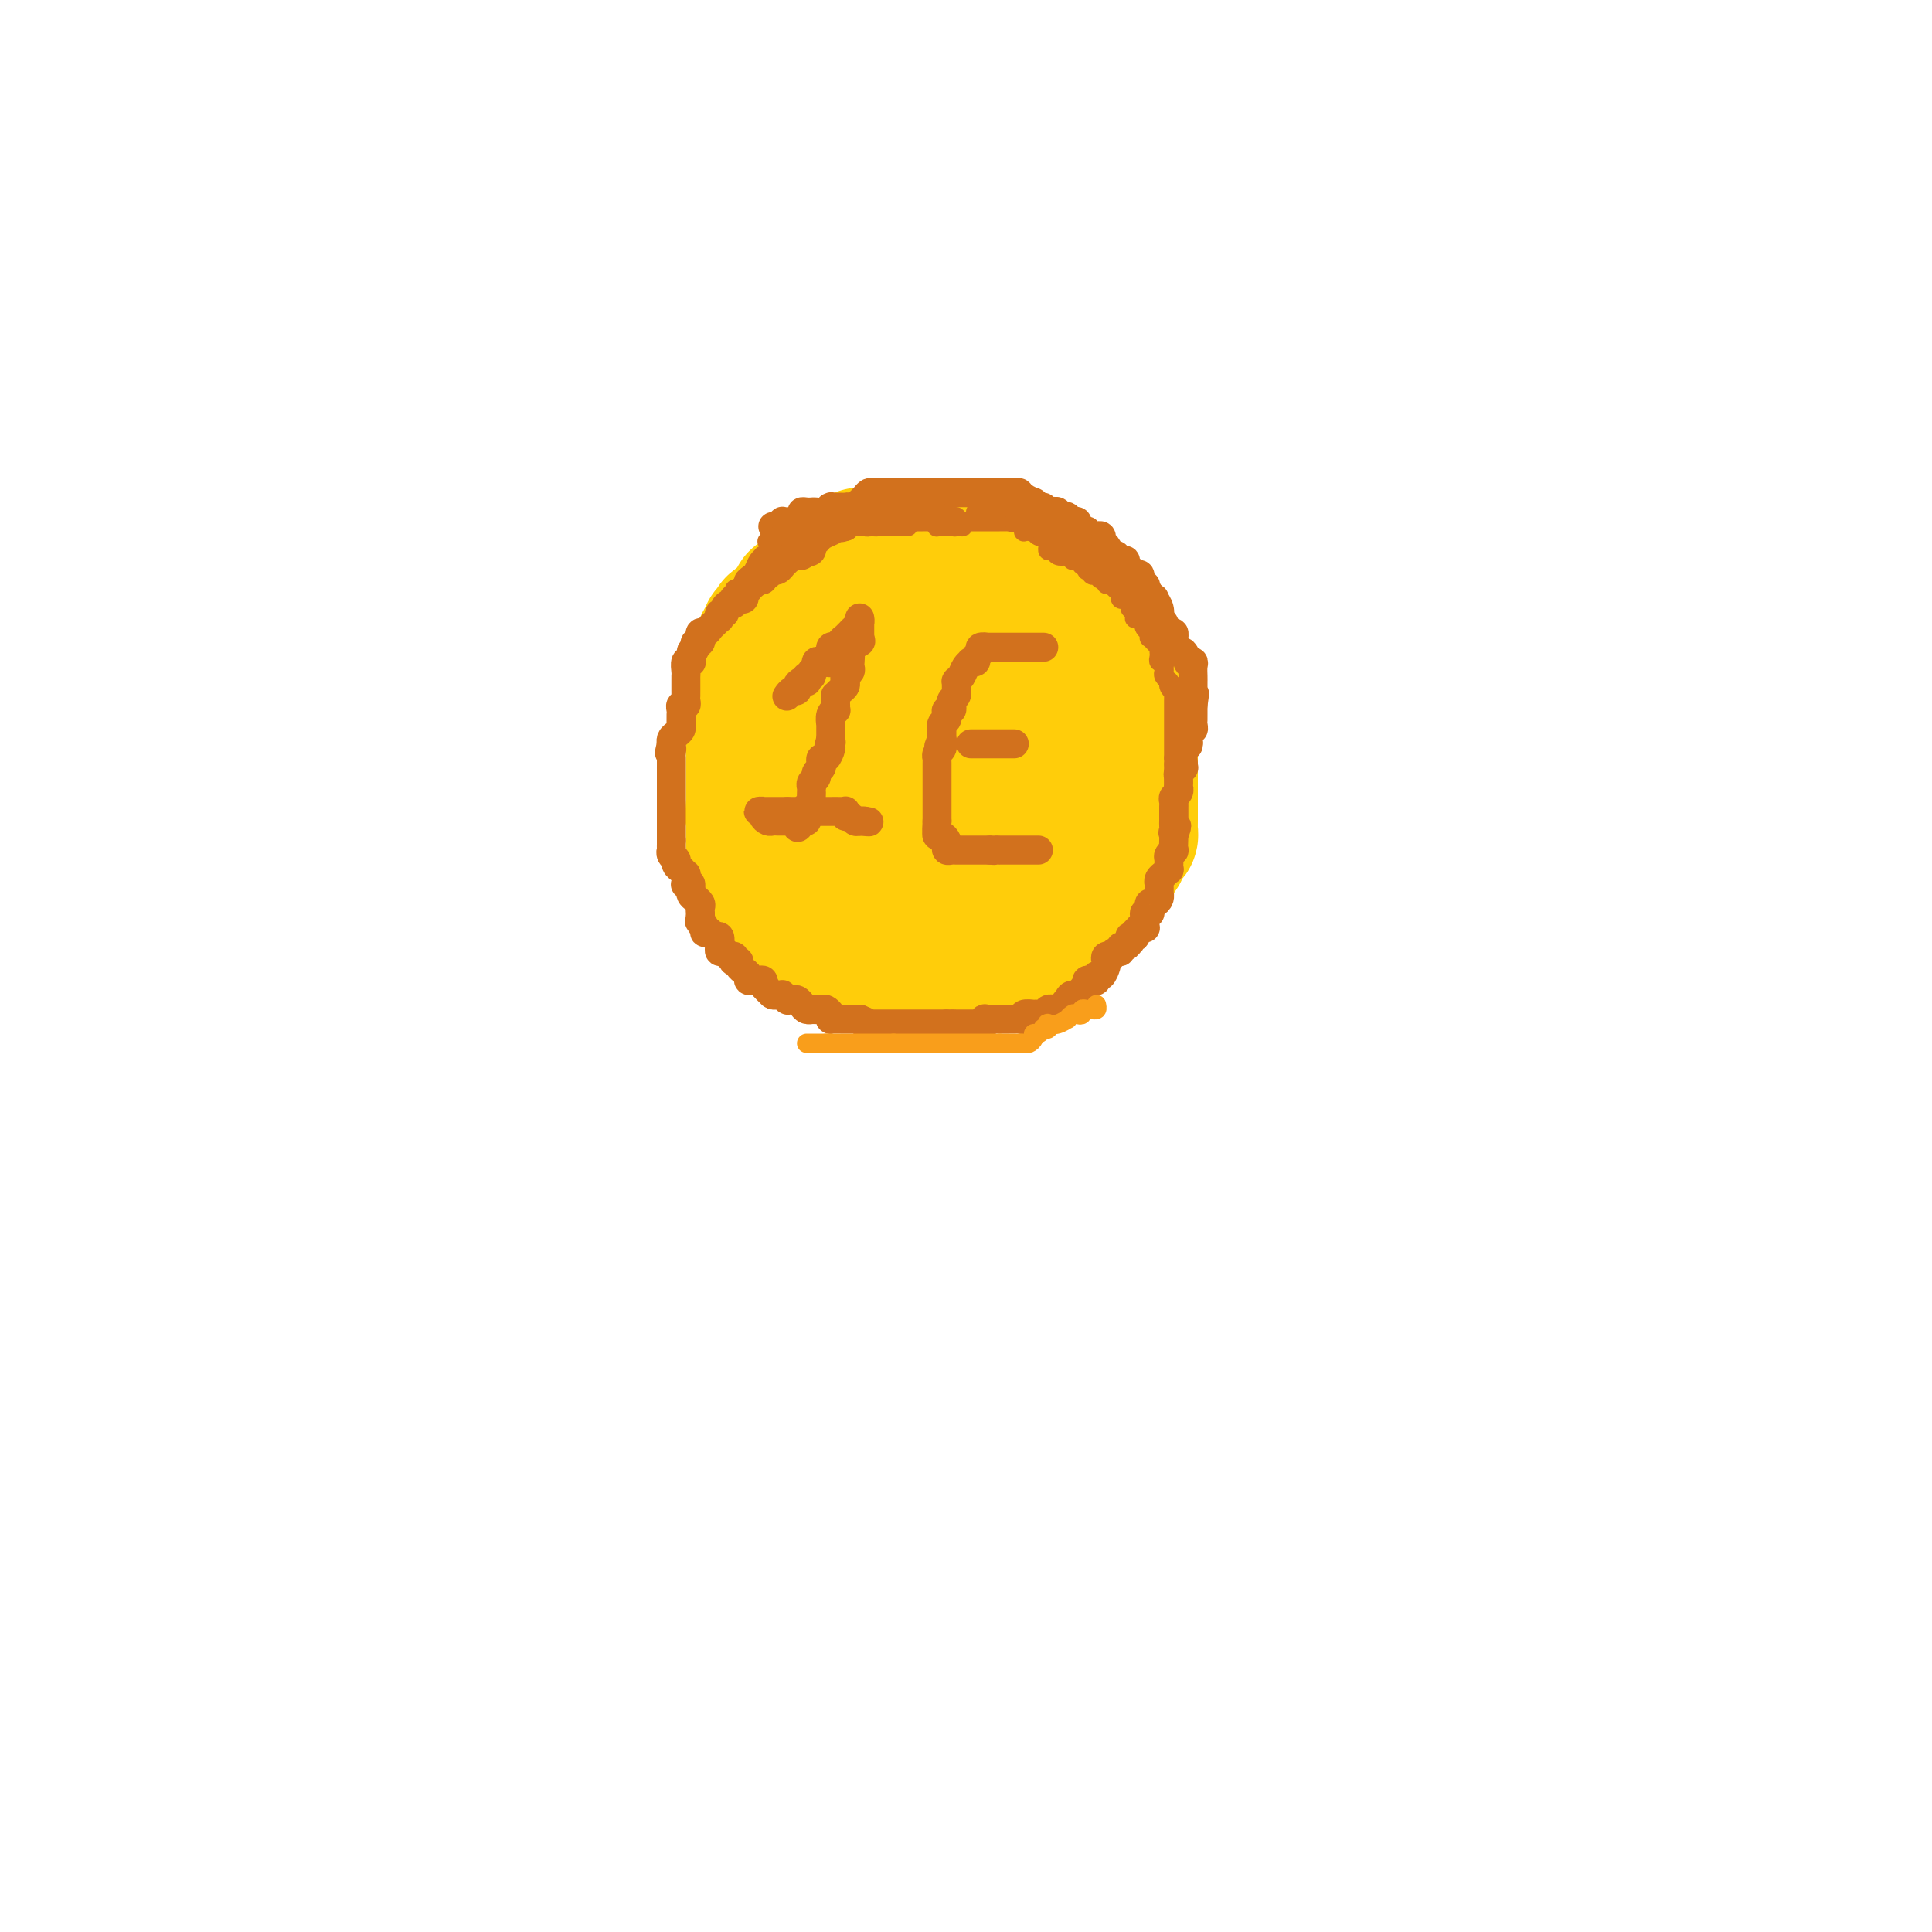 <svg viewBox='0 0 400 400' version='1.1' xmlns='http://www.w3.org/2000/svg' xmlns:xlink='http://www.w3.org/1999/xlink'><g fill='none' stroke='#D2711D' stroke-width='12' stroke-linecap='round' stroke-linejoin='round'><path d='M207,119c0.181,0.031 0.362,0.061 0,0c-0.362,-0.061 -1.266,-0.214 -2,0c-0.734,0.214 -1.296,0.793 -2,1c-0.704,0.207 -1.550,0.041 -2,0c-0.450,-0.041 -0.505,0.041 -1,0c-0.495,-0.041 -1.431,-0.207 -2,0c-0.569,0.207 -0.771,0.788 -1,1c-0.229,0.212 -0.484,0.057 -1,0c-0.516,-0.057 -1.293,-0.015 -2,0c-0.707,0.015 -1.345,0.004 -2,0c-0.655,-0.004 -1.328,-0.002 -2,0'/><path d='M190,121c-3.051,0.248 -2.179,-0.131 -2,0c0.179,0.131 -0.335,0.771 -1,1c-0.665,0.229 -1.482,0.046 -2,0c-0.518,-0.046 -0.737,0.044 -1,0c-0.263,-0.044 -0.569,-0.223 -1,0c-0.431,0.223 -0.985,0.848 -2,1c-1.015,0.152 -2.491,-0.170 -3,0c-0.509,0.170 -0.052,0.833 0,1c0.052,0.167 -0.302,-0.162 -1,0c-0.698,0.162 -1.741,0.814 -2,1c-0.259,0.186 0.267,-0.095 0,0c-0.267,0.095 -1.327,0.565 -2,1c-0.673,0.435 -0.959,0.834 -1,1c-0.041,0.166 0.162,0.100 0,0c-0.162,-0.100 -0.688,-0.233 -1,0c-0.312,0.233 -0.408,0.832 -1,1c-0.592,0.168 -1.679,-0.094 -2,0c-0.321,0.094 0.125,0.545 0,1c-0.125,0.455 -0.822,0.915 -1,1c-0.178,0.085 0.164,-0.203 0,0c-0.164,0.203 -0.833,0.898 -1,1c-0.167,0.102 0.166,-0.389 0,0c-0.166,0.389 -0.833,1.657 -1,2c-0.167,0.343 0.165,-0.241 0,0c-0.165,0.241 -0.829,1.305 -1,2c-0.171,0.695 0.150,1.021 0,1c-0.150,-0.021 -0.771,-0.390 -1,0c-0.229,0.390 -0.065,1.540 0,2c0.065,0.460 0.033,0.230 0,0'/><path d='M163,138c-0.713,2.010 0.005,2.034 0,2c-0.005,-0.034 -0.733,-0.125 -1,0c-0.267,0.125 -0.071,0.466 0,1c0.071,0.534 0.019,1.260 0,2c-0.019,0.740 -0.005,1.494 0,2c0.005,0.506 0.001,0.764 0,1c-0.001,0.236 -0.000,0.449 0,1c0.000,0.551 0.000,1.439 0,2c-0.000,0.561 -0.000,0.795 0,1c0.000,0.205 0.000,0.383 0,1c-0.000,0.617 -0.000,1.674 0,2c0.000,0.326 -0.000,-0.080 0,0c0.000,0.080 0.000,0.647 0,1c-0.000,0.353 -0.000,0.494 0,1c0.000,0.506 0.000,1.378 0,2c-0.000,0.622 -0.001,0.993 0,1c0.001,0.007 0.004,-0.349 0,0c-0.004,0.349 -0.015,1.402 0,2c0.015,0.598 0.056,0.739 0,1c-0.056,0.261 -0.208,0.642 0,1c0.208,0.358 0.778,0.692 1,1c0.222,0.308 0.098,0.590 0,1c-0.098,0.410 -0.171,0.947 0,1c0.171,0.053 0.584,-0.379 1,0c0.416,0.379 0.833,1.568 1,2c0.167,0.432 0.083,0.108 0,0c-0.083,-0.108 -0.167,0.002 0,0c0.167,-0.002 0.583,-0.116 1,0c0.417,0.116 0.833,0.462 1,1c0.167,0.538 0.083,1.269 0,2'/><path d='M167,170c1.001,1.486 1.003,0.201 1,0c-0.003,-0.201 -0.011,0.681 0,1c0.011,0.319 0.041,0.076 0,0c-0.041,-0.076 -0.152,0.017 0,0c0.152,-0.017 0.566,-0.144 1,0c0.434,0.144 0.887,0.559 1,1c0.113,0.441 -0.114,0.907 0,1c0.114,0.093 0.569,-0.186 1,0c0.431,0.186 0.836,0.837 1,1c0.164,0.163 0.085,-0.163 0,0c-0.085,0.163 -0.176,0.814 0,1c0.176,0.186 0.620,-0.095 1,0c0.380,0.095 0.697,0.564 1,1c0.303,0.436 0.592,0.837 1,1c0.408,0.163 0.935,0.086 1,0c0.065,-0.086 -0.332,-0.181 0,0c0.332,0.181 1.394,0.637 2,1c0.606,0.363 0.758,0.632 1,1c0.242,0.368 0.575,0.834 1,1c0.425,0.166 0.941,0.033 1,0c0.059,-0.033 -0.338,0.034 0,0c0.338,-0.034 1.413,-0.168 2,0c0.587,0.168 0.687,0.637 1,1c0.313,0.363 0.839,0.619 1,1c0.161,0.381 -0.044,0.887 0,1c0.044,0.113 0.338,-0.166 1,0c0.662,0.166 1.693,0.776 2,1c0.307,0.224 -0.110,0.060 0,0c0.110,-0.060 0.746,-0.017 1,0c0.254,0.017 0.127,0.009 0,0'/><path d='M189,184c3.807,2.166 2.326,0.580 2,0c-0.326,-0.580 0.505,-0.155 1,0c0.495,0.155 0.656,0.042 1,0c0.344,-0.042 0.871,-0.011 1,0c0.129,0.011 -0.140,0.003 0,0c0.140,-0.003 0.689,-0.001 1,0c0.311,0.001 0.384,0.000 1,0c0.616,-0.000 1.776,-0.000 2,0c0.224,0.000 -0.487,0.001 0,0c0.487,-0.001 2.172,-0.005 3,0c0.828,0.005 0.799,0.017 1,0c0.201,-0.017 0.633,-0.065 1,0c0.367,0.065 0.670,0.243 1,0c0.330,-0.243 0.687,-0.906 1,-1c0.313,-0.094 0.581,0.381 1,0c0.419,-0.381 0.990,-1.617 1,-2c0.010,-0.383 -0.540,0.087 0,0c0.540,-0.087 2.171,-0.730 3,-1c0.829,-0.270 0.855,-0.167 1,0c0.145,0.167 0.408,0.399 1,0c0.592,-0.399 1.515,-1.430 2,-2c0.485,-0.570 0.534,-0.679 1,-1c0.466,-0.321 1.350,-0.855 2,-1c0.650,-0.145 1.067,0.098 1,0c-0.067,-0.098 -0.617,-0.537 0,-1c0.617,-0.463 2.403,-0.949 3,-1c0.597,-0.051 0.007,0.332 0,0c-0.007,-0.332 0.569,-1.381 1,-2c0.431,-0.619 0.715,-0.810 1,-1'/><path d='M223,171c3.100,-2.020 1.352,-0.570 1,0c-0.352,0.570 0.694,0.259 1,0c0.306,-0.259 -0.128,-0.465 0,-1c0.128,-0.535 0.819,-1.400 1,-2c0.181,-0.600 -0.148,-0.934 0,-1c0.148,-0.066 0.772,0.137 1,0c0.228,-0.137 0.061,-0.614 0,-1c-0.061,-0.386 -0.016,-0.682 0,-1c0.016,-0.318 0.004,-0.658 0,-1c-0.004,-0.342 -0.001,-0.687 0,-1c0.001,-0.313 0.000,-0.595 0,-1c-0.000,-0.405 -0.000,-0.935 0,-1c0.000,-0.065 0.000,0.333 0,0c-0.000,-0.333 -0.000,-1.399 0,-2c0.000,-0.601 0.000,-0.738 0,-1c-0.000,-0.262 -0.000,-0.647 0,-1c0.000,-0.353 0.000,-0.672 0,-1c-0.000,-0.328 -0.000,-0.665 0,-1c0.000,-0.335 0.000,-0.667 0,-1c-0.000,-0.333 -0.000,-0.666 0,-1c0.000,-0.334 0.000,-0.668 0,-1c-0.000,-0.332 -0.000,-0.662 0,-1c0.000,-0.338 0.000,-0.686 0,-1c-0.000,-0.314 -0.000,-0.596 0,-1c0.000,-0.404 0.000,-0.930 0,-1c-0.000,-0.070 -0.000,0.315 0,0c0.000,-0.315 0.000,-1.330 0,-2c-0.000,-0.670 -0.000,-0.994 0,-1c0.000,-0.006 0.000,0.306 0,0c-0.000,-0.306 -0.000,-1.230 0,-2c0.000,-0.770 0.000,-1.385 0,-2'/><path d='M227,141c-0.001,-3.952 -0.003,-1.833 0,-1c0.003,0.833 0.011,0.378 0,0c-0.011,-0.378 -0.041,-0.680 0,-1c0.041,-0.320 0.154,-0.658 0,-1c-0.154,-0.342 -0.576,-0.687 -1,-1c-0.424,-0.313 -0.849,-0.594 -1,-1c-0.151,-0.406 -0.026,-0.936 0,-1c0.026,-0.064 -0.045,0.337 0,0c0.045,-0.337 0.205,-1.413 0,-2c-0.205,-0.587 -0.777,-0.686 -1,-1c-0.223,-0.314 -0.097,-0.845 0,-1c0.097,-0.155 0.166,0.064 0,0c-0.166,-0.064 -0.566,-0.412 -1,-1c-0.434,-0.588 -0.901,-1.415 -1,-2c-0.099,-0.585 0.170,-0.927 0,-1c-0.170,-0.073 -0.780,0.125 -1,0c-0.220,-0.125 -0.049,-0.572 0,-1c0.049,-0.428 -0.025,-0.837 0,-1c0.025,-0.163 0.147,-0.081 0,0c-0.147,0.081 -0.564,0.162 -1,0c-0.436,-0.162 -0.892,-0.565 -1,-1c-0.108,-0.435 0.131,-0.901 0,-1c-0.131,-0.099 -0.632,0.171 -1,0c-0.368,-0.171 -0.604,-0.782 -1,-1c-0.396,-0.218 -0.951,-0.044 -1,0c-0.049,0.044 0.407,-0.041 0,0c-0.407,0.041 -1.676,0.207 -2,0c-0.324,-0.207 0.297,-0.786 0,-1c-0.297,-0.214 -1.514,-0.061 -2,0c-0.486,0.061 -0.243,0.031 0,0'/><path d='M212,121c-1.684,-0.928 -0.896,-0.249 -1,0c-0.104,0.249 -1.102,0.067 -2,0c-0.898,-0.067 -1.697,-0.018 -2,0c-0.303,0.018 -0.110,0.005 0,0c0.110,-0.005 0.135,-0.001 0,0c-0.135,0.001 -0.431,0.000 -1,0c-0.569,-0.000 -1.410,-0.000 -2,0c-0.590,0.000 -0.928,0.000 -1,0c-0.072,-0.000 0.121,-0.000 0,0c-0.121,0.000 -0.557,0.000 -1,0c-0.443,-0.000 -0.893,-0.000 -1,0c-0.107,0.000 0.130,0.000 0,0c-0.130,-0.000 -0.625,-0.000 -1,0c-0.375,0.000 -0.629,0.000 -1,0c-0.371,-0.000 -0.860,-0.000 -1,0c-0.140,0.000 0.068,0.000 0,0c-0.068,-0.000 -0.412,-0.000 -1,0c-0.588,0.000 -1.419,0.000 -2,0c-0.581,-0.000 -0.911,-0.000 -1,0c-0.089,0.000 0.064,0.000 0,0c-0.064,-0.000 -0.346,-0.000 -1,0c-0.654,0.000 -1.681,0.000 -2,0c-0.319,-0.000 0.069,-0.000 0,0c-0.069,0.000 -0.596,0.000 -1,0c-0.404,0.000 -0.686,0.000 -1,0c-0.314,0.000 -0.659,0.000 -1,0c-0.341,0.000 -0.679,0.000 -1,0c-0.321,0.000 -0.625,0.000 -1,0c-0.375,0.000 -0.821,-0.000 -1,0c-0.179,0.000 -0.089,0.000 0,0'/><path d='M185,121c-4.224,-0.000 -1.283,-0.001 -1,0c0.283,0.001 -2.091,0.004 -3,0c-0.909,-0.004 -0.353,-0.015 0,0c0.353,0.015 0.502,0.057 0,0c-0.502,-0.057 -1.654,-0.212 -2,0c-0.346,0.212 0.114,0.793 0,1c-0.114,0.207 -0.800,0.040 -1,0c-0.200,-0.040 0.087,0.046 0,0c-0.087,-0.046 -0.550,-0.224 -1,0c-0.450,0.224 -0.889,0.849 -1,1c-0.111,0.151 0.106,-0.172 0,0c-0.106,0.172 -0.537,0.838 -1,1c-0.463,0.162 -0.960,-0.182 -1,0c-0.040,0.182 0.378,0.889 0,1c-0.378,0.111 -1.550,-0.374 -2,0c-0.450,0.374 -0.176,1.605 0,2c0.176,0.395 0.255,-0.048 0,0c-0.255,0.048 -0.843,0.585 -1,1c-0.157,0.415 0.117,0.706 0,1c-0.117,0.294 -0.624,0.589 -1,1c-0.376,0.411 -0.622,0.937 -1,1c-0.378,0.063 -0.890,-0.338 -1,0c-0.110,0.338 0.180,1.415 0,2c-0.180,0.585 -0.832,0.677 -1,1c-0.168,0.323 0.148,0.877 0,1c-0.148,0.123 -0.761,-0.183 -1,0c-0.239,0.183 -0.103,0.857 0,1c0.103,0.143 0.172,-0.245 0,0c-0.172,0.245 -0.586,1.122 -1,2'/><path d='M165,138c-1.038,1.907 -0.135,0.175 0,0c0.135,-0.175 -0.500,1.209 -1,2c-0.500,0.791 -0.866,0.990 -1,1c-0.134,0.010 -0.036,-0.169 0,0c0.036,0.169 0.010,0.686 0,1c-0.010,0.314 -0.002,0.427 0,1c0.002,0.573 -0.000,1.607 0,2c0.000,0.393 0.003,0.144 0,0c-0.003,-0.144 -0.011,-0.182 0,0c0.011,0.182 0.041,0.585 0,1c-0.041,0.415 -0.155,0.843 0,1c0.155,0.157 0.578,0.042 1,0c0.422,-0.042 0.845,-0.011 1,0c0.155,0.011 0.044,0.003 0,0c-0.044,-0.003 -0.022,-0.002 0,0'/></g>
<g fill='none' stroke='#D2711D' stroke-width='28' stroke-linecap='round' stroke-linejoin='round'><path d='M205,132c-0.414,0.114 -0.828,0.227 -1,0c-0.172,-0.227 -0.103,-0.796 0,-1c0.103,-0.204 0.239,-0.045 0,0c-0.239,0.045 -0.852,-0.026 -1,0c-0.148,0.026 0.170,0.147 0,0c-0.170,-0.147 -0.828,-0.561 -1,-1c-0.172,-0.439 0.142,-0.901 0,-1c-0.142,-0.099 -0.741,0.166 -1,0c-0.259,-0.166 -0.178,-0.763 0,-1c0.178,-0.237 0.454,-0.115 0,0c-0.454,0.115 -1.638,0.224 -2,0c-0.362,-0.224 0.099,-0.782 0,-1c-0.099,-0.218 -0.757,-0.097 -1,0c-0.243,0.097 -0.069,0.171 0,0c0.069,-0.171 0.035,-0.585 0,-1'/><path d='M198,126c-1.204,-0.928 -0.714,-0.249 -1,0c-0.286,0.249 -1.348,0.067 -2,0c-0.652,-0.067 -0.895,-0.018 -1,0c-0.105,0.018 -0.070,0.005 0,0c0.070,-0.005 0.177,-0.001 0,0c-0.177,0.001 -0.639,0.000 -1,0c-0.361,-0.000 -0.621,-0.000 -1,0c-0.379,0.000 -0.876,0.000 -1,0c-0.124,-0.000 0.125,-0.000 0,0c-0.125,0.000 -0.625,0.000 -1,0c-0.375,-0.000 -0.625,-0.000 -1,0c-0.375,0.000 -0.875,0.000 -1,0c-0.125,-0.000 0.124,-0.000 0,0c-0.124,0.000 -0.621,0.000 -1,0c-0.379,-0.000 -0.640,-0.000 -1,0c-0.360,0.000 -0.817,0.000 -1,0c-0.183,-0.000 -0.090,-0.001 0,0c0.090,0.001 0.178,0.004 0,0c-0.178,-0.004 -0.621,-0.015 -1,0c-0.379,0.015 -0.693,0.057 -1,0c-0.307,-0.057 -0.608,-0.211 -1,0c-0.392,0.211 -0.875,0.788 -1,1c-0.125,0.212 0.107,0.061 0,0c-0.107,-0.061 -0.554,-0.030 -1,0'/><path d='M180,127c-2.659,0.394 -0.305,0.880 0,1c0.305,0.120 -1.439,-0.126 -2,0c-0.561,0.126 0.061,0.622 0,1c-0.061,0.378 -0.805,0.636 -1,1c-0.195,0.364 0.159,0.832 0,1c-0.159,0.168 -0.830,0.034 -1,0c-0.170,-0.034 0.162,0.032 0,0c-0.162,-0.032 -0.818,-0.162 -1,0c-0.182,0.162 0.109,0.617 0,1c-0.109,0.383 -0.617,0.695 -1,1c-0.383,0.305 -0.641,0.604 -1,1c-0.359,0.396 -0.818,0.890 -1,1c-0.182,0.110 -0.086,-0.164 0,0c0.086,0.164 0.164,0.766 0,1c-0.164,0.234 -0.569,0.100 -1,0c-0.431,-0.100 -0.886,-0.168 -1,0c-0.114,0.168 0.114,0.571 0,1c-0.114,0.429 -0.570,0.885 -1,1c-0.430,0.115 -0.833,-0.110 -1,0c-0.167,0.110 -0.096,0.554 0,1c0.096,0.446 0.219,0.893 0,1c-0.219,0.107 -0.780,-0.126 -1,0c-0.220,0.126 -0.097,0.612 0,1c0.097,0.388 0.170,0.676 0,1c-0.170,0.324 -0.582,0.682 -1,1c-0.418,0.318 -0.843,0.596 -1,1c-0.157,0.404 -0.045,0.934 0,1c0.045,0.066 0.022,-0.333 0,0c-0.022,0.333 -0.044,1.397 0,2c0.044,0.603 0.156,0.744 0,1c-0.156,0.256 -0.578,0.628 -1,1'/><path d='M164,149c-0.558,1.499 0.047,0.248 0,0c-0.047,-0.248 -0.745,0.507 -1,1c-0.255,0.493 -0.068,0.725 0,1c0.068,0.275 0.018,0.595 0,1c-0.018,0.405 -0.005,0.896 0,1c0.005,0.104 0.001,-0.179 0,0c-0.001,0.179 -0.000,0.821 0,1c0.000,0.179 0.000,-0.106 0,0c-0.000,0.106 -0.001,0.602 0,1c0.001,0.398 0.004,0.697 0,1c-0.004,0.303 -0.015,0.610 0,1c0.015,0.390 0.056,0.863 0,1c-0.056,0.137 -0.207,-0.061 0,0c0.207,0.061 0.773,0.380 1,1c0.227,0.620 0.113,1.542 0,2c-0.113,0.458 -0.227,0.451 0,1c0.227,0.549 0.793,1.653 1,2c0.207,0.347 0.054,-0.065 0,0c-0.054,0.065 -0.011,0.605 0,1c0.011,0.395 -0.011,0.645 0,1c0.011,0.355 0.056,0.816 0,1c-0.056,0.184 -0.212,0.091 0,0c0.212,-0.091 0.792,-0.179 1,0c0.208,0.179 0.046,0.625 0,1c-0.046,0.375 0.026,0.678 0,1c-0.026,0.322 -0.150,0.663 0,1c0.150,0.337 0.575,0.668 1,1'/><path d='M167,171c0.405,3.354 -0.084,0.740 0,0c0.084,-0.740 0.740,0.394 1,1c0.260,0.606 0.125,0.683 0,1c-0.125,0.317 -0.241,0.872 0,1c0.241,0.128 0.839,-0.172 1,0c0.161,0.172 -0.114,0.816 0,1c0.114,0.184 0.618,-0.091 1,0c0.382,0.091 0.641,0.549 1,1c0.359,0.451 0.818,0.895 1,1c0.182,0.105 0.086,-0.130 0,0c-0.086,0.130 -0.163,0.623 0,1c0.163,0.377 0.564,0.636 1,1c0.436,0.364 0.905,0.832 1,1c0.095,0.168 -0.185,0.035 0,0c0.185,-0.035 0.834,0.027 1,0c0.166,-0.027 -0.152,-0.143 0,0c0.152,0.143 0.776,0.546 1,1c0.224,0.454 0.050,0.958 0,1c-0.050,0.042 0.024,-0.378 0,0c-0.024,0.378 -0.147,1.554 0,2c0.147,0.446 0.564,0.161 1,0c0.436,-0.161 0.890,-0.198 1,0c0.110,0.198 -0.124,0.630 0,1c0.124,0.370 0.607,0.677 1,1c0.393,0.323 0.697,0.661 1,1'/><path d='M180,187c2.255,2.471 1.392,0.647 1,0c-0.392,-0.647 -0.312,-0.117 0,0c0.312,0.117 0.858,-0.179 1,0c0.142,0.179 -0.119,0.831 0,1c0.119,0.169 0.620,-0.147 1,0c0.380,0.147 0.641,0.757 1,1c0.359,0.243 0.817,0.118 1,0c0.183,-0.118 0.092,-0.228 0,0c-0.092,0.228 -0.183,0.793 0,1c0.183,0.207 0.642,0.054 1,0c0.358,-0.054 0.617,-0.011 1,0c0.383,0.011 0.890,-0.011 1,0c0.110,0.011 -0.177,0.056 0,0c0.177,-0.056 0.817,-0.211 1,0c0.183,0.211 -0.092,0.789 0,1c0.092,0.211 0.549,0.057 1,0c0.451,-0.057 0.895,-0.015 1,0c0.105,0.015 -0.130,0.004 0,0c0.130,-0.004 0.625,-0.001 1,0c0.375,0.001 0.629,0.000 1,0c0.371,-0.000 0.860,-0.000 1,0c0.140,0.000 -0.068,0.000 0,0c0.068,-0.000 0.410,-0.000 1,0c0.590,0.000 1.426,0.000 2,0c0.574,-0.000 0.885,-0.000 1,0c0.115,0.000 0.033,0.000 0,0c-0.033,-0.000 -0.016,-0.000 0,0'/><path d='M198,191c3.190,0.619 2.165,0.166 2,0c-0.165,-0.166 0.528,-0.044 1,0c0.472,0.044 0.721,0.012 1,0c0.279,-0.012 0.586,-0.003 1,0c0.414,0.003 0.933,0.001 1,0c0.067,-0.001 -0.320,-0.000 0,0c0.320,0.000 1.346,0.000 2,0c0.654,-0.000 0.934,-0.000 1,0c0.066,0.000 -0.084,0.000 0,0c0.084,-0.000 0.400,-0.000 1,0c0.600,0.000 1.484,0.001 2,0c0.516,-0.001 0.664,-0.004 1,0c0.336,0.004 0.860,0.015 1,0c0.140,-0.015 -0.103,-0.057 0,0c0.103,0.057 0.554,0.212 1,0c0.446,-0.212 0.889,-0.793 1,-1c0.111,-0.207 -0.110,-0.042 0,0c0.110,0.042 0.550,-0.041 1,0c0.450,0.041 0.909,0.204 1,0c0.091,-0.204 -0.187,-0.776 0,-1c0.187,-0.224 0.838,-0.098 1,0c0.162,0.098 -0.164,0.170 0,0c0.164,-0.170 0.818,-0.581 1,-1c0.182,-0.419 -0.109,-0.847 0,-1c0.109,-0.153 0.617,-0.031 1,0c0.383,0.031 0.642,-0.030 1,0c0.358,0.030 0.817,0.151 1,0c0.183,-0.151 0.092,-0.576 0,-1'/><path d='M221,186c1.178,-1.016 0.122,-1.057 0,-1c-0.122,0.057 0.689,0.213 1,0c0.311,-0.213 0.122,-0.793 0,-1c-0.122,-0.207 -0.176,-0.041 0,0c0.176,0.041 0.582,-0.045 1,0c0.418,0.045 0.848,0.219 1,0c0.152,-0.219 0.027,-0.833 0,-1c-0.027,-0.167 0.044,0.113 0,0c-0.044,-0.113 -0.204,-0.618 0,-1c0.204,-0.382 0.772,-0.640 1,-1c0.228,-0.360 0.118,-0.822 0,-1c-0.118,-0.178 -0.242,-0.071 0,0c0.242,0.071 0.850,0.107 1,0c0.150,-0.107 -0.157,-0.359 0,-1c0.157,-0.641 0.778,-1.673 1,-2c0.222,-0.327 0.046,0.052 0,0c-0.046,-0.052 0.039,-0.535 0,-1c-0.039,-0.465 -0.203,-0.911 0,-1c0.203,-0.089 0.772,0.179 1,0c0.228,-0.179 0.113,-0.805 0,-1c-0.113,-0.195 -0.226,0.040 0,0c0.226,-0.040 0.792,-0.357 1,-1c0.208,-0.643 0.060,-1.612 0,-2c-0.060,-0.388 -0.030,-0.194 0,0'/><path d='M229,171c1.239,-2.498 0.336,-1.244 0,-1c-0.336,0.244 -0.104,-0.521 0,-1c0.104,-0.479 0.080,-0.671 0,-1c-0.080,-0.329 -0.218,-0.796 0,-1c0.218,-0.204 0.790,-0.145 1,0c0.210,0.145 0.056,0.376 0,0c-0.056,-0.376 -0.015,-1.357 0,-2c0.015,-0.643 0.004,-0.946 0,-1c-0.004,-0.054 -0.001,0.141 0,0c0.001,-0.141 0.000,-0.620 0,-1c-0.000,-0.380 -0.000,-0.662 0,-1c0.000,-0.338 0.000,-0.731 0,-1c-0.000,-0.269 -0.000,-0.415 0,-1c0.000,-0.585 0.000,-1.610 0,-2c-0.000,-0.390 0.000,-0.146 0,0c-0.000,0.146 -0.000,0.194 0,0c0.000,-0.194 0.000,-0.630 0,-1c-0.000,-0.370 -0.000,-0.673 0,-1c0.000,-0.327 0.001,-0.678 0,-1c-0.001,-0.322 -0.004,-0.615 0,-1c0.004,-0.385 0.015,-0.863 0,-1c-0.015,-0.137 -0.056,0.066 0,0c0.056,-0.066 0.207,-0.402 0,-1c-0.207,-0.598 -0.774,-1.456 -1,-2c-0.226,-0.544 -0.113,-0.772 0,-1'/><path d='M229,149c-0.018,-3.658 -0.061,-1.804 0,-1c0.061,0.804 0.228,0.556 0,0c-0.228,-0.556 -0.850,-1.420 -1,-2c-0.150,-0.580 0.171,-0.876 0,-1c-0.171,-0.124 -0.834,-0.076 -1,0c-0.166,0.076 0.165,0.179 0,0c-0.165,-0.179 -0.828,-0.639 -1,-1c-0.172,-0.361 0.146,-0.622 0,-1c-0.146,-0.378 -0.756,-0.872 -1,-1c-0.244,-0.128 -0.122,0.110 0,0c0.122,-0.110 0.244,-0.569 0,-1c-0.244,-0.431 -0.853,-0.833 -1,-1c-0.147,-0.167 0.167,-0.100 0,0c-0.167,0.100 -0.815,0.234 -1,0c-0.185,-0.234 0.094,-0.837 0,-1c-0.094,-0.163 -0.560,0.114 -1,0c-0.440,-0.114 -0.853,-0.618 -1,-1c-0.147,-0.382 -0.028,-0.642 0,-1c0.028,-0.358 -0.034,-0.813 0,-1c0.034,-0.187 0.163,-0.106 0,0c-0.163,0.106 -0.617,0.239 -1,0c-0.383,-0.239 -0.695,-0.849 -1,-1c-0.305,-0.151 -0.604,0.156 -1,0c-0.396,-0.156 -0.890,-0.774 -1,-1c-0.110,-0.226 0.163,-0.061 0,0c-0.163,0.061 -0.761,0.017 -1,0c-0.239,-0.017 -0.120,-0.009 0,0'/><path d='M216,134c-2.174,-2.321 -1.108,-0.622 -1,0c0.108,0.622 -0.743,0.167 -1,0c-0.257,-0.167 0.078,-0.045 0,0c-0.078,0.045 -0.569,0.012 -1,0c-0.431,-0.012 -0.800,-0.003 -1,0c-0.200,0.003 -0.229,-0.000 -1,0c-0.771,0.000 -2.283,0.004 -3,0c-0.717,-0.004 -0.639,-0.015 -1,0c-0.361,0.015 -1.161,0.056 -2,0c-0.839,-0.056 -1.716,-0.207 -2,0c-0.284,0.207 0.025,0.774 0,1c-0.025,0.226 -0.384,0.112 -1,0c-0.616,-0.112 -1.487,-0.224 -2,0c-0.513,0.224 -0.666,0.782 -1,1c-0.334,0.218 -0.850,0.095 -1,0c-0.150,-0.095 0.065,-0.161 0,0c-0.065,0.161 -0.412,0.550 -1,1c-0.588,0.450 -1.418,0.961 -2,1c-0.582,0.039 -0.916,-0.393 -1,0c-0.084,0.393 0.083,1.610 0,2c-0.083,0.390 -0.417,-0.046 -1,0c-0.583,0.046 -1.414,0.575 -2,1c-0.586,0.425 -0.928,0.747 -1,1c-0.072,0.253 0.125,0.439 0,1c-0.125,0.561 -0.572,1.497 -1,2c-0.428,0.503 -0.837,0.572 -1,1c-0.163,0.428 -0.082,1.214 0,2'/><path d='M188,148c-0.249,0.897 0.130,0.138 0,0c-0.130,-0.138 -0.767,0.344 -1,1c-0.233,0.656 -0.062,1.485 0,2c0.062,0.515 0.017,0.714 0,1c-0.017,0.286 -0.004,0.659 0,1c0.004,0.341 0.000,0.651 0,1c-0.000,0.349 0.004,0.738 0,1c-0.004,0.262 -0.015,0.399 0,1c0.015,0.601 0.055,1.666 0,2c-0.055,0.334 -0.207,-0.065 0,0c0.207,0.065 0.772,0.592 1,1c0.228,0.408 0.121,0.696 0,1c-0.121,0.304 -0.254,0.625 0,1c0.254,0.375 0.894,0.805 1,1c0.106,0.195 -0.321,0.156 0,0c0.321,-0.156 1.392,-0.431 2,0c0.608,0.431 0.753,1.566 1,2c0.247,0.434 0.594,0.168 1,0c0.406,-0.168 0.869,-0.237 1,0c0.131,0.237 -0.071,0.782 0,1c0.071,0.218 0.414,0.111 1,0c0.586,-0.111 1.414,-0.226 2,0c0.586,0.226 0.930,0.793 1,1c0.070,0.207 -0.132,0.055 0,0c0.132,-0.055 0.599,-0.014 1,0c0.401,0.014 0.734,0.001 1,0c0.266,-0.001 0.463,0.010 1,0c0.537,-0.010 1.414,-0.041 2,0c0.586,0.041 0.882,0.155 1,0c0.118,-0.155 0.059,-0.577 0,-1'/><path d='M204,165c2.573,0.396 1.004,-0.615 1,-1c-0.004,-0.385 1.557,-0.144 2,0c0.443,0.144 -0.231,0.192 0,0c0.231,-0.192 1.369,-0.624 2,-1c0.631,-0.376 0.757,-0.697 1,-1c0.243,-0.303 0.604,-0.588 1,-1c0.396,-0.412 0.828,-0.950 1,-1c0.172,-0.050 0.085,0.386 0,0c-0.085,-0.386 -0.166,-1.596 0,-2c0.166,-0.404 0.580,-0.002 1,0c0.420,0.002 0.845,-0.396 1,-1c0.155,-0.604 0.039,-1.415 0,-2c-0.039,-0.585 -0.000,-0.944 0,-1c0.000,-0.056 -0.037,0.192 0,0c0.037,-0.192 0.150,-0.822 0,-1c-0.150,-0.178 -0.563,0.097 -1,0c-0.437,-0.097 -0.900,-0.566 -1,-1c-0.100,-0.434 0.161,-0.834 0,-1c-0.161,-0.166 -0.743,-0.097 -1,0c-0.257,0.097 -0.187,0.222 -1,0c-0.813,-0.222 -2.507,-0.791 -3,-1c-0.493,-0.209 0.216,-0.057 0,0c-0.216,0.057 -1.357,0.019 -2,0c-0.643,-0.019 -0.788,-0.019 -1,0c-0.212,0.019 -0.489,0.056 -1,0c-0.511,-0.056 -1.254,-0.204 -2,0c-0.746,0.204 -1.496,0.759 -2,1c-0.504,0.241 -0.764,0.168 -1,0c-0.236,-0.168 -0.448,-0.430 -1,0c-0.552,0.430 -1.443,1.551 -2,2c-0.557,0.449 -0.778,0.224 -1,0'/><path d='M194,153c-1.962,0.400 -0.368,-0.100 0,0c0.368,0.100 -0.490,0.800 -1,1c-0.510,0.200 -0.673,-0.100 -1,0c-0.327,0.100 -0.820,0.601 -1,1c-0.180,0.399 -0.049,0.694 0,1c0.049,0.306 0.016,0.621 0,1c-0.016,0.379 -0.016,0.822 0,1c0.016,0.178 0.046,0.090 0,0c-0.046,-0.090 -0.170,-0.182 0,0c0.170,0.182 0.634,0.637 1,1c0.366,0.363 0.634,0.633 1,1c0.366,0.367 0.829,0.829 1,1c0.171,0.171 0.049,0.049 0,0c-0.049,-0.049 -0.024,-0.024 0,0'/></g>
<g fill='none' stroke='#F99E1B' stroke-width='28' stroke-linecap='round' stroke-linejoin='round'><path d='M202,133c0.123,-0.303 0.245,-0.606 0,-1c-0.245,-0.394 -0.858,-0.880 -1,-1c-0.142,-0.120 0.186,0.126 0,0c-0.186,-0.126 -0.887,-0.624 -1,-1c-0.113,-0.376 0.362,-0.629 0,-1c-0.362,-0.371 -1.560,-0.860 -2,-1c-0.440,-0.140 -0.121,0.067 0,0c0.121,-0.067 0.044,-0.410 0,-1c-0.044,-0.590 -0.054,-1.429 0,-2c0.054,-0.571 0.172,-0.874 0,-1c-0.172,-0.126 -0.634,-0.076 -1,0c-0.366,0.076 -0.637,0.178 -1,0c-0.363,-0.178 -0.819,-0.635 -1,-1c-0.181,-0.365 -0.087,-0.637 0,-1c0.087,-0.363 0.168,-0.818 0,-1c-0.168,-0.182 -0.584,-0.091 -1,0'/><path d='M194,121c-1.251,-1.856 -0.378,-0.497 0,0c0.378,0.497 0.260,0.133 0,0c-0.260,-0.133 -0.661,-0.036 -1,0c-0.339,0.036 -0.617,0.010 -1,0c-0.383,-0.010 -0.872,-0.003 -1,0c-0.128,0.003 0.106,0.001 0,0c-0.106,-0.001 -0.553,-0.000 -1,0c-0.447,0.000 -0.893,0.000 -1,0c-0.107,-0.000 0.125,-0.000 0,0c-0.125,0.000 -0.608,0.000 -1,0c-0.392,-0.000 -0.692,-0.000 -1,0c-0.308,0.000 -0.624,0.000 -1,0c-0.376,-0.000 -0.812,-0.000 -1,0c-0.188,0.000 -0.128,0.000 0,0c0.128,-0.000 0.322,-0.000 0,0c-0.322,0.000 -1.161,0.000 -2,0'/><path d='M183,121c-1.860,0.001 -1.009,0.004 -1,0c0.009,-0.004 -0.823,-0.016 -1,0c-0.177,0.016 0.302,0.061 0,0c-0.302,-0.061 -1.386,-0.226 -2,0c-0.614,0.226 -0.757,0.844 -1,1c-0.243,0.156 -0.587,-0.151 -1,0c-0.413,0.151 -0.894,0.758 -1,1c-0.106,0.242 0.165,0.118 0,0c-0.165,-0.118 -0.766,-0.228 -1,0c-0.234,0.228 -0.100,0.796 0,1c0.100,0.204 0.166,0.044 0,0c-0.166,-0.044 -0.566,0.030 -1,0c-0.434,-0.030 -0.904,-0.162 -1,0c-0.096,0.162 0.181,0.618 0,1c-0.181,0.382 -0.822,0.690 -1,1c-0.178,0.310 0.106,0.623 0,1c-0.106,0.377 -0.603,0.818 -1,1c-0.397,0.182 -0.694,0.104 -1,0c-0.306,-0.104 -0.622,-0.234 -1,0c-0.378,0.234 -0.820,0.832 -1,1c-0.180,0.168 -0.100,-0.094 0,0c0.100,0.094 0.220,0.545 0,1c-0.220,0.455 -0.781,0.914 -1,1c-0.219,0.086 -0.097,-0.201 0,0c0.097,0.201 0.170,0.889 0,1c-0.170,0.111 -0.584,-0.355 -1,0c-0.416,0.355 -0.833,1.530 -1,2c-0.167,0.470 -0.083,0.235 0,0'/><path d='M165,134c-1.250,1.649 -0.374,0.770 0,1c0.374,0.230 0.245,1.567 0,2c-0.245,0.433 -0.605,-0.038 -1,0c-0.395,0.038 -0.824,0.585 -1,1c-0.176,0.415 -0.100,0.699 0,1c0.100,0.301 0.223,0.620 0,1c-0.223,0.380 -0.792,0.823 -1,1c-0.208,0.177 -0.056,0.090 0,0c0.056,-0.090 0.016,-0.183 0,0c-0.016,0.183 -0.008,0.640 0,1c0.008,0.360 0.016,0.622 0,1c-0.016,0.378 -0.057,0.871 0,1c0.057,0.129 0.211,-0.105 0,0c-0.211,0.105 -0.789,0.549 -1,1c-0.211,0.451 -0.057,0.908 0,1c0.057,0.092 0.016,-0.183 0,0c-0.016,0.183 -0.008,0.823 0,1c0.008,0.177 0.016,-0.110 0,0c-0.016,0.110 -0.057,0.615 0,1c0.057,0.385 0.211,0.648 0,1c-0.211,0.352 -0.789,0.793 -1,1c-0.211,0.207 -0.057,0.179 0,1c0.057,0.821 0.015,2.490 0,3c-0.015,0.510 -0.004,-0.140 0,0c0.004,0.140 0.002,1.070 0,2'/><path d='M160,156c-0.708,3.582 0.020,1.536 0,1c-0.020,-0.536 -0.790,0.438 -1,1c-0.210,0.562 0.140,0.711 0,1c-0.140,0.289 -0.770,0.718 -1,1c-0.230,0.282 -0.062,0.418 0,1c0.062,0.582 0.017,1.609 0,2c-0.017,0.391 -0.004,0.146 0,0c0.004,-0.146 0.001,-0.193 0,0c-0.001,0.193 -0.000,0.625 0,1c0.000,0.375 0.000,0.693 0,1c-0.000,0.307 -0.000,0.603 0,1c0.000,0.397 0.000,0.894 0,1c-0.000,0.106 -0.000,-0.179 0,0c0.000,0.179 0.000,0.821 0,1c-0.000,0.179 -0.000,-0.106 0,0c0.000,0.106 0.000,0.602 0,1c-0.000,0.398 -0.000,0.699 0,1'/><path d='M158,170c-0.333,2.333 -0.167,1.167 0,0'/></g>
<g fill='none' stroke='#FFCD0A' stroke-width='28' stroke-linecap='round' stroke-linejoin='round'><path d='M209,146c-0.422,-0.859 -0.844,-1.718 -1,-2c-0.156,-0.282 -0.046,0.013 0,0c0.046,-0.013 0.026,-0.336 0,-1c-0.026,-0.664 -0.060,-1.670 0,-2c0.060,-0.330 0.213,0.016 0,0c-0.213,-0.016 -0.792,-0.395 -1,-1c-0.208,-0.605 -0.046,-1.436 0,-2c0.046,-0.564 -0.025,-0.859 0,-1c0.025,-0.141 0.146,-0.127 0,0c-0.146,0.127 -0.560,0.366 -1,0c-0.440,-0.366 -0.906,-1.337 -1,-2c-0.094,-0.663 0.186,-1.019 0,-1c-0.186,0.019 -0.837,0.411 -1,0c-0.163,-0.411 0.163,-1.626 0,-2c-0.163,-0.374 -0.813,0.092 -1,0c-0.187,-0.092 0.089,-0.740 0,-1c-0.089,-0.260 -0.545,-0.130 -1,0'/><path d='M202,131c-1.023,-2.503 -0.081,-1.259 0,-1c0.081,0.259 -0.699,-0.466 -1,-1c-0.301,-0.534 -0.123,-0.878 0,-1c0.123,-0.122 0.191,-0.022 0,0c-0.191,0.022 -0.640,-0.035 -1,0c-0.360,0.035 -0.632,0.163 -1,0c-0.368,-0.163 -0.832,-0.618 -1,-1c-0.168,-0.382 -0.039,-0.691 0,-1c0.039,-0.309 -0.013,-0.618 0,-1c0.013,-0.382 0.091,-0.838 0,-1c-0.091,-0.162 -0.350,-0.028 -1,0c-0.650,0.028 -1.689,-0.048 -2,0c-0.311,0.048 0.106,0.219 0,0c-0.106,-0.219 -0.735,-0.829 -1,-1c-0.265,-0.171 -0.165,0.098 0,0c0.165,-0.098 0.394,-0.562 0,-1c-0.394,-0.438 -1.411,-0.849 -2,-1c-0.589,-0.151 -0.750,-0.040 -1,0c-0.250,0.040 -0.588,0.011 -1,0c-0.412,-0.011 -0.898,-0.003 -1,0c-0.102,0.003 0.179,0.001 0,0c-0.179,-0.001 -0.817,-0.000 -1,0c-0.183,0.000 0.091,0.000 0,0c-0.091,-0.000 -0.545,-0.000 -1,0'/><path d='M187,121c-1.864,-0.464 -1.024,-0.124 -1,0c0.024,0.124 -0.767,0.034 -1,0c-0.233,-0.034 0.091,-0.010 0,0c-0.091,0.010 -0.598,0.007 -1,0c-0.402,-0.007 -0.699,-0.018 -1,0c-0.301,0.018 -0.605,0.065 -1,0c-0.395,-0.065 -0.880,-0.242 -1,0c-0.120,0.242 0.126,0.902 0,1c-0.126,0.098 -0.625,-0.366 -1,0c-0.375,0.366 -0.626,1.561 -1,2c-0.374,0.439 -0.871,0.122 -1,0c-0.129,-0.122 0.110,-0.048 0,0c-0.110,0.048 -0.569,0.072 -1,0c-0.431,-0.072 -0.833,-0.240 -1,0c-0.167,0.240 -0.100,0.888 0,1c0.100,0.112 0.233,-0.310 0,0c-0.233,0.310 -0.832,1.354 -1,2c-0.168,0.646 0.095,0.894 0,1c-0.095,0.106 -0.547,0.069 -1,0c-0.453,-0.069 -0.905,-0.172 -1,0c-0.095,0.172 0.167,0.618 0,1c-0.167,0.382 -0.765,0.698 -1,1c-0.235,0.302 -0.109,0.588 0,1c0.109,0.412 0.202,0.951 0,1c-0.202,0.049 -0.698,-0.390 -1,0c-0.302,0.390 -0.411,1.610 -1,2c-0.589,0.390 -1.659,-0.049 -2,0c-0.341,0.049 0.045,0.585 0,1c-0.045,0.415 -0.523,0.707 -1,1'/><path d='M167,136c-1.571,2.086 -0.999,1.301 -1,1c-0.001,-0.301 -0.574,-0.120 -1,0c-0.426,0.120 -0.706,0.177 -1,1c-0.294,0.823 -0.604,2.410 -1,3c-0.396,0.590 -0.879,0.182 -1,0c-0.121,-0.182 0.122,-0.137 0,0c-0.122,0.137 -0.607,0.365 -1,1c-0.393,0.635 -0.694,1.677 -1,2c-0.306,0.323 -0.617,-0.071 -1,0c-0.383,0.071 -0.839,0.609 -1,1c-0.161,0.391 -0.028,0.634 0,1c0.028,0.366 -0.049,0.854 0,1c0.049,0.146 0.223,-0.048 0,0c-0.223,0.048 -0.844,0.340 -1,1c-0.156,0.660 0.154,1.687 0,2c-0.154,0.313 -0.773,-0.088 -1,0c-0.227,0.088 -0.061,0.666 0,1c0.061,0.334 0.016,0.423 0,1c-0.016,0.577 -0.004,1.643 0,2c0.004,0.357 0.001,0.007 0,0c-0.001,-0.007 -0.000,0.331 0,1c0.000,0.669 0.000,1.669 0,2c-0.000,0.331 -0.000,-0.009 0,0c0.000,0.009 0.000,0.366 0,1c-0.000,0.634 -0.000,1.544 0,2c0.000,0.456 0.000,0.459 0,1c-0.000,0.541 -0.000,1.620 0,2c0.000,0.380 0.000,0.061 0,0c-0.000,-0.061 -0.000,0.138 0,1c0.000,0.862 0.000,2.389 0,3c-0.000,0.611 -0.000,0.305 0,0'/><path d='M156,167c-0.309,3.427 -0.083,1.495 0,1c0.083,-0.495 0.022,0.446 0,1c-0.022,0.554 -0.006,0.721 0,1c0.006,0.279 0.002,0.670 0,1c-0.002,0.330 -0.000,0.601 0,1c0.000,0.399 0.000,0.928 0,1c-0.000,0.072 -0.001,-0.314 0,0c0.001,0.314 0.003,1.327 0,2c-0.003,0.673 -0.011,1.008 0,1c0.011,-0.008 0.041,-0.357 0,0c-0.041,0.357 -0.154,1.420 0,2c0.154,0.580 0.576,0.677 1,1c0.424,0.323 0.850,0.870 1,1c0.150,0.130 0.025,-0.158 0,0c-0.025,0.158 0.049,0.763 0,1c-0.049,0.237 -0.221,0.105 0,0c0.221,-0.105 0.834,-0.183 1,0c0.166,0.183 -0.114,0.627 0,1c0.114,0.373 0.623,0.674 1,1c0.377,0.326 0.622,0.678 1,1c0.378,0.322 0.889,0.616 1,1c0.111,0.384 -0.176,0.860 0,1c0.176,0.140 0.817,-0.054 1,0c0.183,0.054 -0.092,0.357 0,1c0.092,0.643 0.549,1.625 1,2c0.451,0.375 0.894,0.142 1,0c0.106,-0.142 -0.125,-0.192 0,0c0.125,0.192 0.607,0.626 1,1c0.393,0.374 0.696,0.687 1,1'/><path d='M167,191c1.488,2.099 0.206,1.346 0,1c-0.206,-0.346 0.662,-0.285 1,0c0.338,0.285 0.146,0.794 0,1c-0.146,0.206 -0.247,0.108 0,0c0.247,-0.108 0.840,-0.226 1,0c0.160,0.226 -0.114,0.796 0,1c0.114,0.204 0.616,0.041 1,0c0.384,-0.041 0.650,0.041 1,0c0.350,-0.041 0.783,-0.203 1,0c0.217,0.203 0.218,0.772 0,1c-0.218,0.228 -0.653,0.114 0,0c0.653,-0.114 2.395,-0.227 3,0c0.605,0.227 0.073,0.793 0,1c-0.073,0.207 0.314,0.056 1,0c0.686,-0.056 1.671,-0.016 2,0c0.329,0.016 0.001,0.007 0,0c-0.001,-0.007 0.324,-0.012 1,0c0.676,0.012 1.704,0.042 2,0c0.296,-0.042 -0.141,-0.155 0,0c0.141,0.155 0.859,0.577 1,1c0.141,0.423 -0.295,0.845 0,1c0.295,0.155 1.322,0.041 2,0c0.678,-0.041 1.009,-0.011 1,0c-0.009,0.011 -0.357,0.002 0,0c0.357,-0.002 1.419,0.003 2,0c0.581,-0.003 0.681,-0.015 1,0c0.319,0.015 0.859,0.055 1,0c0.141,-0.055 -0.116,-0.207 0,0c0.116,0.207 0.605,0.773 1,1c0.395,0.227 0.698,0.113 1,0'/><path d='M191,199c3.816,1.238 1.355,0.332 1,0c-0.355,-0.332 1.397,-0.089 2,0c0.603,0.089 0.056,0.024 0,0c-0.056,-0.024 0.379,-0.006 1,0c0.621,0.006 1.427,0.002 2,0c0.573,-0.002 0.913,-0.001 1,0c0.087,0.001 -0.079,0.001 0,0c0.079,-0.001 0.403,-0.004 1,0c0.597,0.004 1.468,0.016 2,0c0.532,-0.016 0.725,-0.061 1,0c0.275,0.061 0.633,0.228 1,0c0.367,-0.228 0.743,-0.850 1,-1c0.257,-0.150 0.397,0.171 1,0c0.603,-0.171 1.671,-0.834 2,-1c0.329,-0.166 -0.081,0.167 0,0c0.081,-0.167 0.652,-0.833 1,-1c0.348,-0.167 0.474,0.165 1,0c0.526,-0.165 1.454,-0.828 2,-1c0.546,-0.172 0.711,0.146 1,0c0.289,-0.146 0.703,-0.757 1,-1c0.297,-0.243 0.479,-0.119 1,0c0.521,0.119 1.382,0.234 2,0c0.618,-0.234 0.993,-0.818 1,-1c0.007,-0.182 -0.354,0.039 0,0c0.354,-0.039 1.422,-0.339 2,-1c0.578,-0.661 0.666,-1.683 1,-2c0.334,-0.317 0.916,0.070 1,0c0.084,-0.070 -0.328,-0.596 0,-1c0.328,-0.404 1.396,-0.686 2,-1c0.604,-0.314 0.744,-0.661 1,-1c0.256,-0.339 0.628,-0.669 1,-1'/><path d='M225,186c2.654,-1.588 0.290,-0.057 0,0c-0.290,0.057 1.496,-1.361 2,-2c0.504,-0.639 -0.272,-0.499 0,-1c0.272,-0.501 1.592,-1.643 2,-2c0.408,-0.357 -0.097,0.072 0,0c0.097,-0.072 0.796,-0.643 1,-1c0.204,-0.357 -0.086,-0.499 0,-1c0.086,-0.501 0.549,-1.359 1,-2c0.451,-0.641 0.891,-1.064 1,-1c0.109,0.064 -0.115,0.617 0,0c0.115,-0.617 0.567,-2.402 1,-3c0.433,-0.598 0.848,-0.009 1,0c0.152,0.009 0.041,-0.561 0,-1c-0.041,-0.439 -0.011,-0.746 0,-1c0.011,-0.254 0.003,-0.453 0,-1c-0.003,-0.547 -0.001,-1.441 0,-2c0.001,-0.559 0.000,-0.783 0,-1c-0.000,-0.217 -0.000,-0.425 0,-1c0.000,-0.575 0.000,-1.515 0,-2c-0.000,-0.485 -0.000,-0.515 0,-1c0.000,-0.485 0.000,-1.424 0,-2c-0.000,-0.576 -0.000,-0.788 0,-1c0.000,-0.212 0.000,-0.423 0,-1c-0.000,-0.577 -0.001,-1.520 0,-2c0.001,-0.480 0.004,-0.496 0,-1c-0.004,-0.504 -0.015,-1.496 0,-2c0.015,-0.504 0.057,-0.519 0,-1c-0.057,-0.481 -0.211,-1.428 0,-2c0.211,-0.572 0.788,-0.769 1,-1c0.212,-0.231 0.061,-0.494 0,-1c-0.061,-0.506 -0.030,-1.253 0,-2'/><path d='M235,147c0.159,-3.738 0.057,-1.583 0,-1c-0.057,0.583 -0.068,-0.404 0,-1c0.068,-0.596 0.215,-0.799 0,-1c-0.215,-0.201 -0.794,-0.401 -1,-1c-0.206,-0.599 -0.040,-1.599 0,-2c0.040,-0.401 -0.045,-0.203 0,0c0.045,0.203 0.219,0.410 0,0c-0.219,-0.410 -0.832,-1.437 -1,-2c-0.168,-0.563 0.110,-0.663 0,-1c-0.110,-0.337 -0.608,-0.912 -1,-1c-0.392,-0.088 -0.679,0.310 -1,0c-0.321,-0.310 -0.678,-1.327 -1,-2c-0.322,-0.673 -0.611,-1.002 -1,-1c-0.389,0.002 -0.879,0.334 -1,0c-0.121,-0.334 0.126,-1.333 0,-2c-0.126,-0.667 -0.625,-1.001 -1,-1c-0.375,0.001 -0.625,0.337 -1,0c-0.375,-0.337 -0.874,-1.347 -1,-2c-0.126,-0.653 0.120,-0.948 0,-1c-0.120,-0.052 -0.606,0.140 -1,0c-0.394,-0.140 -0.697,-0.612 -1,-1c-0.303,-0.388 -0.605,-0.690 -1,-1c-0.395,-0.310 -0.884,-0.626 -1,-1c-0.116,-0.374 0.142,-0.804 0,-1c-0.142,-0.196 -0.682,-0.157 -1,0c-0.318,0.157 -0.414,0.432 -1,0c-0.586,-0.432 -1.662,-1.569 -2,-2c-0.338,-0.431 0.063,-0.154 0,0c-0.063,0.154 -0.589,0.187 -1,0c-0.411,-0.187 -0.705,-0.593 -1,-1'/><path d='M215,121c-2.968,-2.587 -1.387,-0.553 -1,0c0.387,0.553 -0.421,-0.374 -1,-1c-0.579,-0.626 -0.929,-0.952 -1,-1c-0.071,-0.048 0.136,0.180 0,0c-0.136,-0.180 -0.615,-0.769 -1,-1c-0.385,-0.231 -0.676,-0.104 -1,0c-0.324,0.104 -0.682,0.186 -1,0c-0.318,-0.186 -0.596,-0.638 -1,-1c-0.404,-0.362 -0.935,-0.633 -1,-1c-0.065,-0.367 0.334,-0.829 0,-1c-0.334,-0.171 -1.401,-0.050 -2,0c-0.599,0.050 -0.728,0.027 -1,0c-0.272,-0.027 -0.685,-0.060 -1,0c-0.315,0.060 -0.531,0.212 -1,0c-0.469,-0.212 -1.190,-0.789 -2,-1c-0.810,-0.211 -1.710,-0.057 -2,0c-0.290,0.057 0.028,0.015 0,0c-0.028,-0.015 -0.403,-0.004 -1,0c-0.597,0.004 -1.417,0.001 -2,0c-0.583,-0.001 -0.930,-0.000 -1,0c-0.070,0.000 0.136,0.000 0,0c-0.136,-0.000 -0.613,-0.000 -1,0c-0.387,0.000 -0.682,0.000 -1,0c-0.318,-0.000 -0.658,-0.000 -1,0c-0.342,0.000 -0.686,0.000 -1,0c-0.314,-0.000 -0.600,-0.000 -1,0c-0.400,0.000 -0.915,0.000 -1,0c-0.085,-0.000 0.262,-0.000 0,0c-0.262,0.000 -1.131,0.000 -2,0'/><path d='M186,114c-2.401,0.001 -1.404,0.004 -1,0c0.404,-0.004 0.214,-0.015 0,0c-0.214,0.015 -0.453,0.057 -1,0c-0.547,-0.057 -1.403,-0.211 -2,0c-0.597,0.211 -0.934,0.788 -1,1c-0.066,0.212 0.141,0.060 0,0c-0.141,-0.060 -0.629,-0.026 -1,0c-0.371,0.026 -0.624,0.044 -1,0c-0.376,-0.044 -0.875,-0.152 -1,0c-0.125,0.152 0.125,0.563 0,1c-0.125,0.437 -0.624,0.901 -1,1c-0.376,0.099 -0.631,-0.167 -1,0c-0.369,0.167 -0.854,0.767 -1,1c-0.146,0.233 0.048,0.100 0,0c-0.048,-0.100 -0.337,-0.168 -1,0c-0.663,0.168 -1.701,0.571 -2,1c-0.299,0.429 0.140,0.885 0,1c-0.140,0.115 -0.860,-0.110 -1,0c-0.140,0.110 0.299,0.555 0,1c-0.299,0.445 -1.337,0.890 -2,1c-0.663,0.110 -0.953,-0.115 -1,0c-0.047,0.115 0.147,0.569 0,1c-0.147,0.431 -0.636,0.840 -1,1c-0.364,0.160 -0.605,0.071 -1,0c-0.395,-0.071 -0.946,-0.124 -1,0c-0.054,0.124 0.388,0.425 0,1c-0.388,0.575 -1.604,1.424 -2,2c-0.396,0.576 0.030,0.879 0,1c-0.030,0.121 -0.515,0.061 -1,0'/><path d='M162,128c-2.813,2.113 -1.346,0.895 -1,1c0.346,0.105 -0.429,1.533 -1,2c-0.571,0.467 -0.938,-0.026 -1,0c-0.062,0.026 0.179,0.571 0,1c-0.179,0.429 -0.780,0.743 -1,1c-0.220,0.257 -0.059,0.459 0,1c0.059,0.541 0.016,1.421 0,2c-0.016,0.579 -0.004,0.856 0,1c0.004,0.144 0.001,0.156 0,1c-0.001,0.844 -0.000,2.520 0,3c0.000,0.480 0.000,-0.235 0,0c-0.000,0.235 -0.000,1.419 0,2c0.000,0.581 0.000,0.560 0,1c-0.000,0.440 -0.000,1.343 0,2c0.000,0.657 -0.000,1.069 0,1c0.000,-0.069 0.000,-0.619 0,0c-0.000,0.619 -0.000,2.408 0,3c0.000,0.592 0.000,-0.014 0,0c-0.000,0.014 -0.000,0.646 0,1c0.000,0.354 0.000,0.429 0,1c-0.000,0.571 -0.001,1.640 0,2c0.001,0.360 0.005,0.013 0,0c-0.005,-0.013 -0.017,0.308 0,1c0.017,0.692 0.064,1.757 0,2c-0.064,0.243 -0.237,-0.334 0,0c0.237,0.334 0.886,1.581 1,2c0.114,0.419 -0.306,0.010 0,0c0.306,-0.010 1.340,0.379 2,1c0.660,0.621 0.947,1.475 1,2c0.053,0.525 -0.128,0.721 0,1c0.128,0.279 0.564,0.639 1,1'/><path d='M163,164c1.115,1.403 1.403,1.409 2,2c0.597,0.591 1.502,1.765 2,2c0.498,0.235 0.589,-0.470 1,0c0.411,0.470 1.142,2.114 2,3c0.858,0.886 1.843,1.015 2,1c0.157,-0.015 -0.516,-0.175 0,0c0.516,0.175 2.220,0.686 3,1c0.780,0.314 0.637,0.432 1,1c0.363,0.568 1.233,1.588 2,2c0.767,0.412 1.431,0.217 2,0c0.569,-0.217 1.045,-0.454 2,0c0.955,0.454 2.390,1.601 3,2c0.610,0.399 0.394,0.051 1,0c0.606,-0.051 2.035,0.195 3,0c0.965,-0.195 1.467,-0.830 2,-1c0.533,-0.170 1.098,0.124 2,0c0.902,-0.124 2.139,-0.666 3,-1c0.861,-0.334 1.344,-0.460 2,-1c0.656,-0.540 1.486,-1.495 2,-2c0.514,-0.505 0.712,-0.562 1,-1c0.288,-0.438 0.666,-1.258 1,-2c0.334,-0.742 0.626,-1.406 1,-2c0.374,-0.594 0.832,-1.118 1,-2c0.168,-0.882 0.047,-2.124 0,-3c-0.047,-0.876 -0.019,-1.388 0,-2c0.019,-0.612 0.028,-1.323 0,-2c-0.028,-0.677 -0.093,-1.320 0,-2c0.093,-0.680 0.345,-1.399 0,-2c-0.345,-0.601 -1.285,-1.085 -2,-2c-0.715,-0.915 -1.204,-2.261 -2,-3c-0.796,-0.739 -1.898,-0.869 -3,-1'/><path d='M197,149c-1.620,-1.278 -2.171,-1.475 -3,-2c-0.829,-0.525 -1.936,-1.380 -3,-2c-1.064,-0.620 -2.085,-1.004 -3,-1c-0.915,0.004 -1.726,0.397 -3,0c-1.274,-0.397 -3.013,-1.583 -4,-2c-0.987,-0.417 -1.223,-0.066 -2,0c-0.777,0.066 -2.097,-0.152 -3,0c-0.903,0.152 -1.391,0.674 -2,1c-0.609,0.326 -1.340,0.455 -2,1c-0.660,0.545 -1.248,1.507 -2,2c-0.752,0.493 -1.667,0.517 -2,1c-0.333,0.483 -0.083,1.425 0,2c0.083,0.575 0.000,0.784 0,1c-0.000,0.216 0.082,0.439 0,1c-0.082,0.561 -0.328,1.461 0,2c0.328,0.539 1.231,0.719 2,1c0.769,0.281 1.403,0.663 2,1c0.597,0.337 1.157,0.629 2,1c0.843,0.371 1.968,0.821 3,1c1.032,0.179 1.971,0.086 3,0c1.029,-0.086 2.148,-0.164 4,0c1.852,0.164 4.435,0.572 6,1c1.565,0.428 2.110,0.877 4,1c1.890,0.123 5.125,-0.078 7,0c1.875,0.078 2.390,0.437 4,0c1.610,-0.437 4.314,-1.670 6,-2c1.686,-0.330 2.352,0.243 3,0c0.648,-0.243 1.277,-1.302 2,-2c0.723,-0.698 1.541,-1.034 2,-1c0.459,0.034 0.560,0.438 1,0c0.440,-0.438 1.220,-1.719 2,-3'/><path d='M221,151c2.465,-1.436 0.627,-1.025 0,-1c-0.627,0.025 -0.042,-0.335 0,-1c0.042,-0.665 -0.457,-1.635 -1,-2c-0.543,-0.365 -1.128,-0.124 -2,0c-0.872,0.124 -2.030,0.133 -3,0c-0.970,-0.133 -1.751,-0.408 -3,0c-1.249,0.408 -2.964,1.498 -4,2c-1.036,0.502 -1.392,0.417 -2,1c-0.608,0.583 -1.470,1.834 -2,3c-0.530,1.166 -0.730,2.247 -1,3c-0.270,0.753 -0.609,1.179 -1,2c-0.391,0.821 -0.834,2.036 -1,3c-0.166,0.964 -0.055,1.677 0,2c0.055,0.323 0.053,0.254 0,1c-0.053,0.746 -0.157,2.305 0,3c0.157,0.695 0.575,0.526 1,1c0.425,0.474 0.857,1.592 1,2c0.143,0.408 -0.005,0.106 0,0c0.005,-0.106 0.161,-0.017 1,0c0.839,0.017 2.361,-0.037 3,0c0.639,0.037 0.394,0.166 1,0c0.606,-0.166 2.064,-0.625 3,-1c0.936,-0.375 1.351,-0.665 2,-1c0.649,-0.335 1.534,-0.716 2,-1c0.466,-0.284 0.515,-0.470 1,-1c0.485,-0.530 1.407,-1.402 2,-2c0.593,-0.598 0.858,-0.920 1,-1c0.142,-0.080 0.162,0.082 0,0c-0.162,-0.082 -0.505,-0.407 -1,-1c-0.495,-0.593 -1.141,-1.455 -2,-2c-0.859,-0.545 -1.929,-0.772 -3,-1'/><path d='M213,159c-1.357,-0.771 -2.248,-0.200 -3,0c-0.752,0.200 -1.363,0.028 -2,0c-0.637,-0.028 -1.298,0.087 -2,0c-0.702,-0.087 -1.443,-0.378 -2,0c-0.557,0.378 -0.930,1.423 -1,2c-0.070,0.577 0.162,0.684 0,1c-0.162,0.316 -0.719,0.841 -1,1c-0.281,0.159 -0.285,-0.048 0,0c0.285,0.048 0.861,0.353 1,1c0.139,0.647 -0.159,1.637 0,2c0.159,0.363 0.773,0.098 1,0c0.227,-0.098 0.065,-0.028 0,0c-0.065,0.028 -0.032,0.014 0,0'/></g>
<g fill='none' stroke='#D2711D' stroke-width='6' stroke-linecap='round' stroke-linejoin='round'><path d='M163,144c-0.081,0.119 -0.163,0.238 0,0c0.163,-0.238 0.569,-0.835 1,-1c0.431,-0.165 0.886,0.100 1,0c0.114,-0.100 -0.114,-0.567 0,-1c0.114,-0.433 0.571,-0.833 1,-1c0.429,-0.167 0.832,-0.100 1,0c0.168,0.100 0.102,0.234 0,0c-0.102,-0.234 -0.238,-0.837 0,-1c0.238,-0.163 0.851,0.114 1,0c0.149,-0.114 -0.166,-0.618 0,-1c0.166,-0.382 0.814,-0.641 1,-1c0.186,-0.359 -0.090,-0.817 0,-1c0.090,-0.183 0.545,-0.092 1,0'/><path d='M170,137c1.326,-1.074 1.140,-0.259 1,0c-0.140,0.259 -0.234,-0.040 0,0c0.234,0.040 0.798,0.417 1,0c0.202,-0.417 0.044,-1.628 0,-2c-0.044,-0.372 0.026,0.094 0,0c-0.026,-0.094 -0.146,-0.747 0,-1c0.146,-0.253 0.560,-0.105 1,0c0.440,0.105 0.906,0.168 1,0c0.094,-0.168 -0.186,-0.566 0,-1c0.186,-0.434 0.837,-0.904 1,-1c0.163,-0.096 -0.163,0.182 0,0c0.163,-0.182 0.814,-0.823 1,-1c0.186,-0.177 -0.094,0.110 0,0c0.094,-0.110 0.561,-0.618 1,-1c0.439,-0.382 0.850,-0.638 1,-1c0.150,-0.362 0.040,-0.829 0,-1c-0.040,-0.171 -0.011,-0.044 0,0c0.011,0.044 0.003,0.005 0,0c-0.003,-0.005 -0.001,0.022 0,0c0.001,-0.022 0.000,-0.094 0,0c-0.000,0.094 -0.000,0.355 0,1c0.000,0.645 0.000,1.674 0,2c-0.000,0.326 -0.000,-0.050 0,0c0.000,0.050 0.000,0.525 0,1'/><path d='M178,132c0.121,0.638 0.425,0.731 0,1c-0.425,0.269 -1.578,0.712 -2,1c-0.422,0.288 -0.113,0.420 0,1c0.113,0.580 0.031,1.609 0,2c-0.031,0.391 -0.012,0.146 0,0c0.012,-0.146 0.017,-0.193 0,0c-0.017,0.193 -0.057,0.626 0,1c0.057,0.374 0.211,0.688 0,1c-0.211,0.312 -0.788,0.623 -1,1c-0.212,0.377 -0.060,0.822 0,1c0.060,0.178 0.026,0.090 0,0c-0.026,-0.090 -0.046,-0.183 0,0c0.046,0.183 0.156,0.640 0,1c-0.156,0.360 -0.578,0.622 -1,1c-0.422,0.378 -0.845,0.871 -1,1c-0.155,0.129 -0.042,-0.105 0,0c0.042,0.105 0.012,0.549 0,1c-0.012,0.451 -0.007,0.907 0,1c0.007,0.093 0.016,-0.178 0,0c-0.016,0.178 -0.057,0.804 0,1c0.057,0.196 0.211,-0.039 0,0c-0.211,0.039 -0.789,0.352 -1,1c-0.211,0.648 -0.057,1.629 0,2c0.057,0.371 0.015,0.130 0,0c-0.015,-0.130 -0.004,-0.150 0,0c0.004,0.150 0.001,0.472 0,1c-0.001,0.528 -0.001,1.264 0,2'/><path d='M172,153c-0.925,3.483 -0.237,1.689 0,1c0.237,-0.689 0.025,-0.273 0,0c-0.025,0.273 0.138,0.402 0,1c-0.138,0.598 -0.577,1.666 -1,2c-0.423,0.334 -0.830,-0.065 -1,0c-0.170,0.065 -0.102,0.595 0,1c0.102,0.405 0.238,0.687 0,1c-0.238,0.313 -0.848,0.658 -1,1c-0.152,0.342 0.156,0.682 0,1c-0.156,0.318 -0.774,0.613 -1,1c-0.226,0.387 -0.060,0.864 0,1c0.060,0.136 0.012,-0.070 0,0c-0.012,0.070 0.011,0.415 0,1c-0.011,0.585 -0.055,1.410 0,2c0.055,0.590 0.211,0.946 0,1c-0.211,0.054 -0.788,-0.192 -1,0c-0.212,0.192 -0.060,0.822 0,1c0.060,0.178 0.026,-0.097 0,0c-0.026,0.097 -0.046,0.564 0,1c0.046,0.436 0.156,0.839 0,1c-0.156,0.161 -0.578,0.081 -1,0'/><path d='M166,170c-1.166,2.630 -1.082,0.705 -1,0c0.082,-0.705 0.163,-0.189 0,0c-0.163,0.189 -0.568,0.051 -1,0c-0.432,-0.051 -0.889,-0.014 -1,0c-0.111,0.014 0.125,0.004 0,0c-0.125,-0.004 -0.612,-0.004 -1,0c-0.388,0.004 -0.677,0.011 -1,0c-0.323,-0.011 -0.680,-0.042 -1,0c-0.320,0.042 -0.604,0.155 -1,0c-0.396,-0.155 -0.906,-0.577 -1,-1c-0.094,-0.423 0.226,-0.845 0,-1c-0.226,-0.155 -1.000,-0.041 -1,0c-0.000,0.041 0.773,0.011 1,0c0.227,-0.011 -0.094,-0.003 0,0c0.094,0.003 0.603,0.001 1,0c0.397,-0.001 0.684,-0.000 1,0c0.316,0.000 0.662,0.000 1,0c0.338,-0.000 0.668,-0.000 1,0c0.332,0.000 0.666,0.000 1,0'/><path d='M163,168c1.177,-0.000 1.621,-0.000 2,0c0.379,0.000 0.693,0.000 1,0c0.307,-0.000 0.607,-0.000 1,0c0.393,0.000 0.878,0.000 1,0c0.122,-0.000 -0.121,-0.000 0,0c0.121,0.000 0.605,0.000 1,0c0.395,-0.000 0.701,-0.000 1,0c0.299,0.000 0.592,0.000 1,0c0.408,-0.000 0.933,-0.001 1,0c0.067,0.001 -0.323,0.004 0,0c0.323,-0.004 1.357,-0.016 2,0c0.643,0.016 0.893,0.061 1,0c0.107,-0.061 0.070,-0.226 0,0c-0.070,0.226 -0.173,0.845 0,1c0.173,0.155 0.624,-0.154 1,0c0.376,0.154 0.678,0.772 1,1c0.322,0.228 0.663,0.065 1,0c0.337,-0.065 0.668,-0.033 1,0'/><path d='M179,170c2.250,0.310 -0.125,0.083 -1,0c-0.875,-0.083 -0.250,-0.024 0,0c0.250,0.024 0.125,0.012 0,0'/><path d='M216,134c0.089,0.000 0.177,0.000 0,0c-0.177,0.000 -0.621,0.000 -1,0c-0.379,0.000 -0.694,0.000 -1,0c-0.306,0.000 -0.603,0.000 -1,0c-0.397,0.000 -0.893,0.000 -1,0c-0.107,0.000 0.175,0.000 0,0c-0.175,0.000 -0.808,0.000 -1,0c-0.192,0.000 0.055,0.000 0,0c-0.055,0.000 -0.414,0.000 -1,0c-0.586,0.000 -1.400,0.000 -2,0c-0.600,0.000 -0.986,0.000 -1,0c-0.014,0.000 0.342,0.000 0,0c-0.342,0.000 -1.384,0.000 -2,0c-0.616,0.000 -0.808,0.000 -1,0'/><path d='M204,134c-1.791,0.013 -0.269,0.046 0,0c0.269,-0.046 -0.717,-0.170 -1,0c-0.283,0.170 0.135,0.633 0,1c-0.135,0.367 -0.824,0.636 -1,1c-0.176,0.364 0.160,0.822 0,1c-0.160,0.178 -0.817,0.076 -1,0c-0.183,-0.076 0.109,-0.125 0,0c-0.109,0.125 -0.618,0.425 -1,1c-0.382,0.575 -0.638,1.425 -1,2c-0.362,0.575 -0.829,0.876 -1,1c-0.171,0.124 -0.046,0.071 0,0c0.046,-0.071 0.013,-0.160 0,0c-0.013,0.160 -0.007,0.567 0,1c0.007,0.433 0.016,0.891 0,1c-0.016,0.109 -0.057,-0.129 0,0c0.057,0.129 0.212,0.627 0,1c-0.212,0.373 -0.793,0.621 -1,1c-0.207,0.379 -0.042,0.889 0,1c0.042,0.111 -0.040,-0.178 0,0c0.040,0.178 0.203,0.822 0,1c-0.203,0.178 -0.772,-0.109 -1,0c-0.228,0.109 -0.114,0.616 0,1c0.114,0.384 0.227,0.645 0,1c-0.227,0.355 -0.793,0.802 -1,1c-0.207,0.198 -0.056,0.146 0,0c0.056,-0.146 0.015,-0.385 0,0c-0.015,0.385 -0.004,1.396 0,2c0.004,0.604 0.002,0.802 0,1'/><path d='M195,153c-1.393,3.162 -0.377,1.568 0,1c0.377,-0.568 0.115,-0.110 0,0c-0.115,0.110 -0.083,-0.129 0,0c0.083,0.129 0.219,0.626 0,1c-0.219,0.374 -0.791,0.625 -1,1c-0.209,0.375 -0.056,0.875 0,1c0.056,0.125 0.015,-0.125 0,0c-0.015,0.125 -0.004,0.625 0,1c0.004,0.375 0.001,0.625 0,1c-0.001,0.375 -0.000,0.875 0,1c0.000,0.125 0.000,-0.124 0,0c-0.000,0.124 -0.000,0.621 0,1c0.000,0.379 0.000,0.640 0,1c-0.000,0.360 -0.000,0.817 0,1c0.000,0.183 0.000,0.090 0,0c-0.000,-0.090 -0.000,-0.179 0,0c0.000,0.179 0.000,0.625 0,1c-0.000,0.375 -0.000,0.678 0,1c0.000,0.322 0.000,0.664 0,1c-0.000,0.336 -0.000,0.667 0,1c0.000,0.333 0.000,0.666 0,1c-0.000,0.334 -0.000,0.667 0,1c0.000,0.333 0.000,0.667 0,1'/><path d='M194,170c-0.158,3.100 -0.053,2.350 0,2c0.053,-0.350 0.053,-0.301 0,0c-0.053,0.301 -0.158,0.855 0,1c0.158,0.145 0.581,-0.119 1,0c0.419,0.119 0.834,0.620 1,1c0.166,0.380 0.083,0.638 0,1c-0.083,0.362 -0.166,0.829 0,1c0.166,0.171 0.579,0.046 1,0c0.421,-0.046 0.848,-0.012 1,0c0.152,0.012 0.029,0.003 0,0c-0.029,-0.003 0.035,-0.001 0,0c-0.035,0.001 -0.168,0.000 0,0c0.168,-0.000 0.636,-0.000 1,0c0.364,0.000 0.623,0.000 1,0c0.377,-0.000 0.870,-0.000 1,0c0.130,0.000 -0.105,0.000 0,0c0.105,-0.000 0.549,-0.000 1,0c0.451,0.000 0.908,0.000 1,0c0.092,-0.000 -0.182,-0.000 0,0c0.182,0.000 0.818,0.000 1,0c0.182,-0.000 -0.091,-0.000 0,0c0.091,0.000 0.545,0.000 1,0'/><path d='M205,176c1.555,0.155 0.941,0.041 1,0c0.059,-0.041 0.789,-0.011 1,0c0.211,0.011 -0.097,0.003 0,0c0.097,-0.003 0.600,-0.001 1,0c0.400,0.001 0.699,0.000 1,0c0.301,-0.000 0.605,-0.000 1,0c0.395,0.000 0.880,0.000 1,0c0.120,-0.000 -0.127,-0.000 0,0c0.127,0.000 0.626,0.000 1,0c0.374,-0.000 0.622,-0.000 1,0c0.378,0.000 0.885,0.000 1,0c0.115,-0.000 -0.161,-0.000 0,0c0.161,0.000 0.760,0.000 1,0c0.240,-0.000 0.120,-0.000 0,0'/><path d='M201,154c0.333,0.000 0.666,0.000 1,0c0.334,0.000 0.668,0.000 1,0c0.332,0.000 0.663,0.000 1,0c0.337,0.000 0.682,0.000 1,0c0.318,0.000 0.610,0.000 1,0c0.390,0.000 0.879,0.000 1,0c0.121,0.000 -0.125,0.000 0,0c0.125,0.000 0.621,0.000 1,0c0.379,-0.000 0.640,0.000 1,0c0.360,0.000 0.817,0.000 1,0c0.183,0.000 0.091,0.000 0,0'/><path d='M183,106c0.083,0.030 0.167,0.060 0,0c-0.167,-0.060 -0.584,-0.208 -1,0c-0.416,0.208 -0.832,0.774 -1,1c-0.168,0.226 -0.087,0.113 0,0c0.087,-0.113 0.182,-0.226 0,0c-0.182,0.226 -0.640,0.793 -1,1c-0.360,0.207 -0.622,0.056 -1,0c-0.378,-0.056 -0.871,-0.015 -1,0c-0.129,0.015 0.105,0.004 0,0c-0.105,-0.004 -0.550,-0.002 -1,0c-0.450,0.002 -0.905,0.003 -1,0c-0.095,-0.003 0.170,-0.011 0,0c-0.170,0.011 -0.777,0.041 -1,0c-0.223,-0.041 -0.064,-0.155 0,0c0.064,0.155 0.032,0.577 0,1'/><path d='M175,109c-1.419,0.480 -0.967,0.180 -1,0c-0.033,-0.180 -0.552,-0.242 -1,0c-0.448,0.242 -0.827,0.786 -1,1c-0.173,0.214 -0.141,0.096 0,0c0.141,-0.096 0.391,-0.171 0,0c-0.391,0.171 -1.424,0.589 -2,1c-0.576,0.411 -0.694,0.814 -1,1c-0.306,0.186 -0.799,0.154 -1,0c-0.201,-0.154 -0.109,-0.430 0,0c0.109,0.430 0.235,1.565 0,2c-0.235,0.435 -0.833,0.169 -1,0c-0.167,-0.169 0.096,-0.243 0,0c-0.096,0.243 -0.552,0.801 -1,1c-0.448,0.199 -0.890,0.038 -1,0c-0.110,-0.038 0.110,0.046 0,0c-0.110,-0.046 -0.551,-0.224 -1,0c-0.449,0.224 -0.908,0.849 -1,1c-0.092,0.151 0.183,-0.171 0,0c-0.183,0.171 -0.822,0.834 -1,1c-0.178,0.166 0.106,-0.166 0,0c-0.106,0.166 -0.603,0.828 -1,1c-0.397,0.172 -0.694,-0.146 -1,0c-0.306,0.146 -0.621,0.757 -1,1c-0.379,0.243 -0.823,0.117 -1,0c-0.177,-0.117 -0.086,-0.224 0,0c0.086,0.224 0.167,0.778 0,1c-0.167,0.222 -0.584,0.111 -1,0'/><path d='M157,120c-2.946,1.945 -1.311,1.309 -1,1c0.311,-0.309 -0.700,-0.289 -1,0c-0.300,0.289 0.113,0.848 0,1c-0.113,0.152 -0.752,-0.103 -1,0c-0.248,0.103 -0.105,0.562 0,1c0.105,0.438 0.172,0.853 0,1c-0.172,0.147 -0.585,0.025 -1,0c-0.415,-0.025 -0.833,0.049 -1,0c-0.167,-0.049 -0.082,-0.219 0,0c0.082,0.219 0.162,0.828 0,1c-0.162,0.172 -0.565,-0.094 -1,0c-0.435,0.094 -0.901,0.547 -1,1c-0.099,0.453 0.169,0.906 0,1c-0.169,0.094 -0.777,-0.172 -1,0c-0.223,0.172 -0.063,0.781 0,1c0.063,0.219 0.028,0.047 0,0c-0.028,-0.047 -0.049,0.030 0,0c0.049,-0.030 0.167,-0.167 0,0c-0.167,0.167 -0.619,0.637 -1,1c-0.381,0.363 -0.691,0.618 -1,1c-0.309,0.382 -0.618,0.891 -1,1c-0.382,0.109 -0.838,-0.182 -1,0c-0.162,0.182 -0.030,0.836 0,1c0.030,0.164 -0.044,-0.162 0,0c0.044,0.162 0.204,0.813 0,1c-0.204,0.187 -0.773,-0.089 -1,0c-0.227,0.089 -0.114,0.545 0,1'/><path d='M144,134c-1.952,2.060 -0.331,0.210 0,0c0.331,-0.210 -0.629,1.218 -1,2c-0.371,0.782 -0.152,0.916 0,1c0.152,0.084 0.237,0.117 0,0c-0.237,-0.117 -0.796,-0.385 -1,0c-0.204,0.385 -0.055,1.422 0,2c0.055,0.578 0.015,0.698 0,1c-0.015,0.302 -0.004,0.788 0,1c0.004,0.212 0.001,0.151 0,0c-0.001,-0.151 0.001,-0.390 0,0c-0.001,0.390 -0.004,1.410 0,2c0.004,0.590 0.015,0.749 0,1c-0.015,0.251 -0.057,0.592 0,1c0.057,0.408 0.211,0.883 0,1c-0.211,0.117 -0.789,-0.123 -1,0c-0.211,0.123 -0.057,0.607 0,1c0.057,0.393 0.015,0.693 0,1c-0.015,0.307 -0.003,0.621 0,1c0.003,0.379 -0.002,0.823 0,1c0.002,0.177 0.011,0.089 0,0c-0.011,-0.089 -0.041,-0.178 0,0c0.041,0.178 0.155,0.622 0,1c-0.155,0.378 -0.577,0.690 -1,1c-0.423,0.310 -0.845,0.619 -1,1c-0.155,0.381 -0.042,0.833 0,1c0.042,0.167 0.012,0.048 0,0c-0.012,-0.048 -0.006,-0.024 0,0'/><path d='M139,154c-0.774,3.267 -0.207,1.435 0,1c0.207,-0.435 0.056,0.529 0,1c-0.056,0.471 -0.015,0.450 0,1c0.015,0.550 0.004,1.670 0,2c-0.004,0.330 -0.001,-0.132 0,0c0.001,0.132 0.000,0.858 0,1c-0.000,0.142 -0.000,-0.300 0,0c0.000,0.300 0.000,1.341 0,2c-0.000,0.659 -0.000,0.936 0,1c0.000,0.064 0.000,-0.085 0,0c-0.000,0.085 -0.000,0.404 0,1c0.000,0.596 0.000,1.470 0,2c-0.000,0.530 -0.000,0.716 0,1c0.000,0.284 0.000,0.667 0,1c-0.000,0.333 -0.000,0.615 0,1c0.000,0.385 0.000,0.873 0,1c-0.000,0.127 -0.000,-0.105 0,0c0.000,0.105 0.000,0.549 0,1c-0.000,0.451 -0.000,0.908 0,1c0.000,0.092 0.000,-0.182 0,0c-0.000,0.182 -0.000,0.818 0,1c0.000,0.182 0.000,-0.091 0,0c-0.000,0.091 -0.000,0.545 0,1'/><path d='M139,174c0.001,3.256 0.004,1.397 0,1c-0.004,-0.397 -0.016,0.667 0,1c0.016,0.333 0.061,-0.065 0,0c-0.061,0.065 -0.226,0.592 0,1c0.226,0.408 0.844,0.697 1,1c0.156,0.303 -0.151,0.621 0,1c0.151,0.379 0.758,0.819 1,1c0.242,0.181 0.117,0.104 0,0c-0.117,-0.104 -0.227,-0.234 0,0c0.227,0.234 0.792,0.834 1,1c0.208,0.166 0.060,-0.101 0,0c-0.060,0.101 -0.031,0.569 0,1c0.031,0.431 0.065,0.823 0,1c-0.065,0.177 -0.229,0.138 0,0c0.229,-0.138 0.850,-0.374 1,0c0.150,0.374 -0.170,1.357 0,2c0.170,0.643 0.830,0.947 1,1c0.170,0.053 -0.151,-0.143 0,0c0.151,0.143 0.772,0.627 1,1c0.228,0.373 0.061,0.635 0,1c-0.061,0.365 -0.016,0.833 0,1c0.016,0.167 0.004,0.035 0,0c-0.004,-0.035 -0.001,0.029 0,0c0.001,-0.029 0.000,-0.151 0,0c-0.000,0.151 -0.000,0.576 0,1'/><path d='M145,190c0.944,2.714 0.305,1.498 0,1c-0.305,-0.498 -0.275,-0.278 0,0c0.275,0.278 0.794,0.615 1,1c0.206,0.385 0.097,0.819 0,1c-0.097,0.181 -0.184,0.108 0,0c0.184,-0.108 0.638,-0.253 1,0c0.362,0.253 0.633,0.904 1,1c0.367,0.096 0.830,-0.362 1,0c0.170,0.362 0.049,1.546 0,2c-0.049,0.454 -0.024,0.178 0,0c0.024,-0.178 0.049,-0.259 0,0c-0.049,0.259 -0.170,0.858 0,1c0.170,0.142 0.633,-0.172 1,0c0.367,0.172 0.638,0.830 1,1c0.362,0.170 0.814,-0.148 1,0c0.186,0.148 0.107,0.762 0,1c-0.107,0.238 -0.240,0.102 0,0c0.240,-0.102 0.853,-0.168 1,0c0.147,0.168 -0.172,0.571 0,1c0.172,0.429 0.835,0.886 1,1c0.165,0.114 -0.167,-0.113 0,0c0.167,0.113 0.832,0.566 1,1c0.168,0.434 -0.161,0.847 0,1c0.161,0.153 0.814,0.045 1,0c0.186,-0.045 -0.094,-0.026 0,0c0.094,0.026 0.561,0.058 1,0c0.439,-0.058 0.849,-0.208 1,0c0.151,0.208 0.043,0.774 0,1c-0.043,0.226 -0.022,0.113 0,0'/><path d='M158,204c1.964,2.121 0.373,0.425 0,0c-0.373,-0.425 0.474,0.421 1,1c0.526,0.579 0.733,0.891 1,1c0.267,0.109 0.594,0.015 1,0c0.406,-0.015 0.893,0.048 1,0c0.107,-0.048 -0.164,-0.209 0,0c0.164,0.209 0.765,0.787 1,1c0.235,0.213 0.105,0.060 0,0c-0.105,-0.060 -0.183,-0.026 0,0c0.183,0.026 0.628,0.046 1,0c0.372,-0.046 0.672,-0.156 1,0c0.328,0.156 0.683,0.578 1,1c0.317,0.422 0.595,0.844 1,1c0.405,0.156 0.935,0.044 1,0c0.065,-0.044 -0.336,-0.022 0,0c0.336,0.022 1.410,0.044 2,0c0.590,-0.044 0.697,-0.155 1,0c0.303,0.155 0.802,0.578 1,1c0.198,0.422 0.096,0.845 0,1c-0.096,0.155 -0.184,0.041 0,0c0.184,-0.041 0.642,-0.011 1,0c0.358,0.011 0.616,0.003 1,0c0.384,-0.003 0.893,-0.001 1,0c0.107,0.001 -0.188,0.000 0,0c0.188,-0.000 0.858,-0.000 1,0c0.142,0.000 -0.245,0.000 0,0c0.245,-0.000 1.123,-0.000 2,0'/><path d='M178,211c3.276,1.309 1.465,1.083 1,1c-0.465,-0.083 0.417,-0.022 1,0c0.583,0.022 0.868,0.006 1,0c0.132,-0.006 0.112,-0.002 0,0c-0.112,0.002 -0.314,0.000 0,0c0.314,-0.000 1.145,-0.000 2,0c0.855,0.000 1.736,0.000 2,0c0.264,-0.000 -0.088,-0.000 0,0c0.088,0.000 0.616,0.000 1,0c0.384,-0.000 0.624,-0.000 1,0c0.376,0.000 0.888,0.000 1,0c0.112,-0.000 -0.176,-0.000 0,0c0.176,0.000 0.816,0.000 1,0c0.184,-0.000 -0.088,-0.000 0,0c0.088,0.000 0.535,0.000 1,0c0.465,-0.000 0.947,-0.000 1,0c0.053,0.000 -0.323,0.000 0,0c0.323,-0.000 1.343,-0.000 2,0c0.657,0.000 0.949,0.000 1,0c0.051,-0.000 -0.140,-0.000 0,0c0.140,0.000 0.611,0.000 1,0c0.389,-0.000 0.694,-0.000 1,0'/><path d='M196,212c2.947,0.155 1.314,0.041 1,0c-0.314,-0.041 0.690,-0.011 1,0c0.310,0.011 -0.076,0.003 0,0c0.076,-0.003 0.612,-0.001 1,0c0.388,0.001 0.629,-0.000 1,0c0.371,0.000 0.874,0.001 1,0c0.126,-0.001 -0.123,-0.004 0,0c0.123,0.004 0.620,0.015 1,0c0.380,-0.015 0.644,-0.057 1,0c0.356,0.057 0.803,0.211 1,0c0.197,-0.211 0.142,-0.789 0,-1c-0.142,-0.211 -0.371,-0.057 0,0c0.371,0.057 1.342,0.015 2,0c0.658,-0.015 1.002,-0.004 1,0c-0.002,0.004 -0.350,0.002 0,0c0.350,-0.002 1.398,-0.004 2,0c0.602,0.004 0.757,0.015 1,0c0.243,-0.015 0.572,-0.057 1,0c0.428,0.057 0.955,0.211 1,0c0.045,-0.211 -0.391,-0.788 0,-1c0.391,-0.212 1.610,-0.061 2,0c0.390,0.061 -0.050,0.030 0,0c0.050,-0.030 0.590,-0.060 1,0c0.410,0.060 0.690,0.209 1,0c0.310,-0.209 0.650,-0.778 1,-1c0.350,-0.222 0.710,-0.098 1,0c0.290,0.098 0.512,0.171 1,0c0.488,-0.171 1.244,-0.585 2,-1'/><path d='M221,208c3.875,-0.575 1.062,-0.014 0,0c-1.062,0.014 -0.372,-0.521 0,-1c0.372,-0.479 0.424,-0.903 1,-1c0.576,-0.097 1.674,0.131 2,0c0.326,-0.131 -0.119,-0.622 0,-1c0.119,-0.378 0.802,-0.641 1,-1c0.198,-0.359 -0.088,-0.812 0,-1c0.088,-0.188 0.549,-0.110 1,0c0.451,0.110 0.892,0.251 1,0c0.108,-0.251 -0.116,-0.894 0,-1c0.116,-0.106 0.571,0.325 1,0c0.429,-0.325 0.832,-1.407 1,-2c0.168,-0.593 0.100,-0.699 0,-1c-0.100,-0.301 -0.233,-0.798 0,-1c0.233,-0.202 0.832,-0.111 1,0c0.168,0.111 -0.096,0.241 0,0c0.096,-0.241 0.551,-0.853 1,-1c0.449,-0.147 0.891,0.172 1,0c0.109,-0.172 -0.114,-0.834 0,-1c0.114,-0.166 0.565,0.166 1,0c0.435,-0.166 0.852,-0.828 1,-1c0.148,-0.172 0.026,0.147 0,0c-0.026,-0.147 0.045,-0.761 0,-1c-0.045,-0.239 -0.204,-0.103 0,0c0.204,0.103 0.773,0.172 1,0c0.227,-0.172 0.114,-0.586 0,-1'/><path d='M235,193c2.331,-2.539 1.160,-1.388 1,-1c-0.160,0.388 0.693,0.013 1,0c0.307,-0.013 0.068,0.337 0,0c-0.068,-0.337 0.035,-1.361 0,-2c-0.035,-0.639 -0.206,-0.893 0,-1c0.206,-0.107 0.790,-0.066 1,0c0.210,0.066 0.046,0.159 0,0c-0.046,-0.159 0.026,-0.568 0,-1c-0.026,-0.432 -0.151,-0.885 0,-1c0.151,-0.115 0.576,0.110 1,0c0.424,-0.110 0.846,-0.555 1,-1c0.154,-0.445 0.042,-0.889 0,-1c-0.042,-0.111 -0.012,0.111 0,0c0.012,-0.111 0.007,-0.556 0,-1c-0.007,-0.444 -0.017,-0.888 0,-1c0.017,-0.112 0.061,0.109 0,0c-0.061,-0.109 -0.227,-0.549 0,-1c0.227,-0.451 0.846,-0.912 1,-1c0.154,-0.088 -0.156,0.198 0,0c0.156,-0.198 0.778,-0.881 1,-1c0.222,-0.119 0.046,0.324 0,0c-0.046,-0.324 0.040,-1.415 0,-2c-0.040,-0.585 -0.207,-0.664 0,-1c0.207,-0.336 0.788,-0.930 1,-1c0.212,-0.070 0.057,0.383 0,0c-0.057,-0.383 -0.015,-1.603 0,-2c0.015,-0.397 0.004,0.029 0,0c-0.004,-0.029 -0.002,-0.515 0,-1'/><path d='M243,173c1.238,-3.333 0.332,-1.667 0,-1c-0.332,0.667 -0.089,0.333 0,0c0.089,-0.333 0.024,-0.667 0,-1c-0.024,-0.333 -0.006,-0.667 0,-1c0.006,-0.333 0.001,-0.667 0,-1c-0.001,-0.333 0.004,-0.666 0,-1c-0.004,-0.334 -0.015,-0.668 0,-1c0.015,-0.332 0.057,-0.661 0,-1c-0.057,-0.339 -0.211,-0.686 0,-1c0.211,-0.314 0.788,-0.595 1,-1c0.212,-0.405 0.061,-0.936 0,-1c-0.061,-0.064 -0.030,0.337 0,0c0.030,-0.337 0.061,-1.413 0,-2c-0.061,-0.587 -0.214,-0.685 0,-1c0.214,-0.315 0.793,-0.848 1,-1c0.207,-0.152 0.041,0.078 0,0c-0.041,-0.078 0.042,-0.463 0,-1c-0.042,-0.537 -0.208,-1.227 0,-2c0.208,-0.773 0.792,-1.628 1,-2c0.208,-0.372 0.042,-0.260 0,0c-0.042,0.260 0.041,0.669 0,0c-0.041,-0.669 -0.207,-2.417 0,-3c0.207,-0.583 0.788,-0.002 1,0c0.212,0.002 0.057,-0.577 0,-1c-0.057,-0.423 -0.015,-0.691 0,-1c0.015,-0.309 0.004,-0.660 0,-1c-0.004,-0.340 -0.001,-0.669 0,-1c0.001,-0.331 0.001,-0.666 0,-1'/><path d='M247,146c0.619,-4.329 0.166,-1.653 0,-1c-0.166,0.653 -0.044,-0.717 0,-1c0.044,-0.283 0.012,0.520 0,0c-0.012,-0.520 -0.002,-2.364 0,-3c0.002,-0.636 -0.003,-0.066 0,0c0.003,0.066 0.016,-0.373 0,-1c-0.016,-0.627 -0.060,-1.444 0,-2c0.060,-0.556 0.224,-0.852 0,-1c-0.224,-0.148 -0.834,-0.149 -1,0c-0.166,0.149 0.113,0.448 0,0c-0.113,-0.448 -0.619,-1.645 -1,-2c-0.381,-0.355 -0.638,0.130 -1,0c-0.362,-0.130 -0.828,-0.876 -1,-1c-0.172,-0.124 -0.049,0.375 0,0c0.049,-0.375 0.024,-1.624 0,-2c-0.024,-0.376 -0.049,0.120 0,0c0.049,-0.120 0.171,-0.856 0,-1c-0.171,-0.144 -0.635,0.303 -1,0c-0.365,-0.303 -0.633,-1.355 -1,-2c-0.367,-0.645 -0.834,-0.884 -1,-1c-0.166,-0.116 -0.029,-0.108 0,0c0.029,0.108 -0.048,0.317 0,0c0.048,-0.317 0.223,-1.160 0,-2c-0.223,-0.840 -0.843,-1.679 -1,-2c-0.157,-0.321 0.150,-0.125 0,0c-0.150,0.125 -0.757,0.179 -1,0c-0.243,-0.179 -0.121,-0.589 0,-1'/><path d='M238,123c-1.636,-2.785 -1.226,-2.249 -1,-2c0.226,0.249 0.267,0.211 0,0c-0.267,-0.211 -0.842,-0.596 -1,-1c-0.158,-0.404 0.101,-0.826 0,-1c-0.101,-0.174 -0.562,-0.098 -1,0c-0.438,0.098 -0.853,0.220 -1,0c-0.147,-0.220 -0.024,-0.781 0,-1c0.024,-0.219 -0.049,-0.096 0,0c0.049,0.096 0.219,0.166 0,0c-0.219,-0.166 -0.828,-0.566 -1,-1c-0.172,-0.434 0.094,-0.901 0,-1c-0.094,-0.099 -0.546,0.172 -1,0c-0.454,-0.172 -0.909,-0.785 -1,-1c-0.091,-0.215 0.182,-0.032 0,0c-0.182,0.032 -0.818,-0.086 -1,0c-0.182,0.086 0.092,0.377 0,0c-0.092,-0.377 -0.549,-1.420 -1,-2c-0.451,-0.580 -0.895,-0.695 -1,-1c-0.105,-0.305 0.130,-0.800 0,-1c-0.130,-0.200 -0.626,-0.105 -1,0c-0.374,0.105 -0.626,0.222 -1,0c-0.374,-0.222 -0.870,-0.781 -1,-1c-0.130,-0.219 0.106,-0.097 0,0c-0.106,0.097 -0.553,0.170 -1,0c-0.447,-0.170 -0.893,-0.582 -1,-1c-0.107,-0.418 0.125,-0.843 0,-1c-0.125,-0.157 -0.607,-0.045 -1,0c-0.393,0.045 -0.696,0.022 -1,0'/><path d='M221,108c-2.643,-2.256 -0.750,-0.394 0,0c0.750,0.394 0.356,-0.678 0,-1c-0.356,-0.322 -0.673,0.106 -1,0c-0.327,-0.106 -0.665,-0.745 -1,-1c-0.335,-0.255 -0.669,-0.125 -1,0c-0.331,0.125 -0.661,0.245 -1,0c-0.339,-0.245 -0.687,-0.854 -1,-1c-0.313,-0.146 -0.590,0.171 -1,0c-0.410,-0.171 -0.951,-0.829 -1,-1c-0.049,-0.171 0.395,0.147 0,0c-0.395,-0.147 -1.629,-0.757 -2,-1c-0.371,-0.243 0.122,-0.118 0,0c-0.122,0.118 -0.858,0.228 -1,0c-0.142,-0.228 0.309,-0.793 0,-1c-0.309,-0.207 -1.378,-0.055 -2,0c-0.622,0.055 -0.798,0.015 -1,0c-0.202,-0.015 -0.432,-0.004 -1,0c-0.568,0.004 -1.476,0.001 -2,0c-0.524,-0.001 -0.665,-0.000 -1,0c-0.335,0.000 -0.863,0.000 -1,0c-0.137,-0.000 0.118,-0.000 0,0c-0.118,0.000 -0.610,0.000 -1,0c-0.390,-0.000 -0.679,-0.000 -1,0c-0.321,0.000 -0.674,0.000 -1,0c-0.326,-0.000 -0.626,-0.000 -1,0c-0.374,0.000 -0.821,0.000 -1,0c-0.179,-0.000 -0.089,-0.000 0,0'/><path d='M198,102c-1.669,-0.000 -0.340,-0.000 0,0c0.340,0.000 -0.308,0.000 -1,0c-0.692,-0.000 -1.428,-0.000 -2,0c-0.572,0.000 -0.979,0.000 -1,0c-0.021,-0.000 0.345,-0.000 0,0c-0.345,0.000 -1.402,0.000 -2,0c-0.598,-0.000 -0.738,-0.000 -1,0c-0.262,0.000 -0.647,0.000 -1,0c-0.353,-0.000 -0.673,-0.000 -1,0c-0.327,0.000 -0.661,0.000 -1,0c-0.339,-0.000 -0.682,-0.000 -1,0c-0.318,0.000 -0.610,0.000 -1,0c-0.390,-0.000 -0.878,-0.000 -1,0c-0.122,0.000 0.121,0.000 0,0c-0.121,-0.000 -0.607,-0.000 -1,0c-0.393,0.000 -0.693,0.000 -1,0c-0.307,-0.000 -0.621,-0.001 -1,0c-0.379,0.001 -0.822,0.003 -1,0c-0.178,-0.003 -0.090,-0.011 0,0c0.090,0.011 0.183,0.041 0,0c-0.183,-0.041 -0.640,-0.152 -1,0c-0.360,0.152 -0.622,0.566 -1,1c-0.378,0.434 -0.871,0.886 -1,1c-0.129,0.114 0.106,-0.110 0,0c-0.106,0.110 -0.553,0.555 -1,1'/><path d='M177,105c-0.628,0.464 -0.698,0.124 -1,0c-0.302,-0.124 -0.838,-0.033 -1,0c-0.162,0.033 0.048,0.008 0,0c-0.048,-0.008 -0.355,0.002 -1,0c-0.645,-0.002 -1.629,-0.015 -2,0c-0.371,0.015 -0.128,0.056 0,0c0.128,-0.056 0.140,-0.211 0,0c-0.140,0.211 -0.432,0.789 -1,1c-0.568,0.211 -1.410,0.056 -2,0c-0.590,-0.056 -0.927,-0.012 -1,0c-0.073,0.012 0.117,-0.007 0,0c-0.117,0.007 -0.542,0.040 -1,0c-0.458,-0.040 -0.950,-0.154 -1,0c-0.050,0.154 0.341,0.576 0,1c-0.341,0.424 -1.415,0.849 -2,1c-0.585,0.151 -0.682,0.026 -1,0c-0.318,-0.026 -0.856,0.045 -1,0c-0.144,-0.045 0.106,-0.208 0,0c-0.106,0.208 -0.567,0.787 -1,1c-0.433,0.213 -0.838,0.061 -1,0c-0.162,-0.061 -0.081,-0.030 0,0'/></g>
<g fill='none' stroke='#D2711D' stroke-width='4' stroke-linecap='round' stroke-linejoin='round'><path d='M165,109c0.083,0.414 0.167,0.828 0,1c-0.167,0.172 -0.584,0.101 -1,0c-0.416,-0.101 -0.830,-0.231 -1,0c-0.170,0.231 -0.097,0.822 0,1c0.097,0.178 0.218,-0.058 0,0c-0.218,0.058 -0.775,0.411 -1,1c-0.225,0.589 -0.119,1.415 0,2c0.119,0.585 0.252,0.930 0,1c-0.252,0.070 -0.890,-0.135 -1,0c-0.110,0.135 0.308,0.611 0,1c-0.308,0.389 -1.340,0.692 -2,1c-0.660,0.308 -0.947,0.621 -1,1c-0.053,0.379 0.128,0.822 0,1c-0.128,0.178 -0.564,0.089 -1,0'/><path d='M157,119c-1.405,1.502 -0.916,0.258 -1,0c-0.084,-0.258 -0.741,0.471 -1,1c-0.259,0.529 -0.121,0.860 0,1c0.121,0.140 0.226,0.090 0,0c-0.226,-0.090 -0.783,-0.221 -1,0c-0.217,0.221 -0.094,0.792 0,1c0.094,0.208 0.159,0.053 0,0c-0.159,-0.053 -0.541,-0.003 -1,0c-0.459,0.003 -0.996,-0.041 -1,0c-0.004,0.041 0.524,0.167 1,0c0.476,-0.167 0.901,-0.626 1,-1c0.099,-0.374 -0.127,-0.665 0,-1c0.127,-0.335 0.607,-0.716 1,-1c0.393,-0.284 0.701,-0.470 1,-1c0.299,-0.530 0.591,-1.404 1,-2c0.409,-0.596 0.936,-0.915 1,-1c0.064,-0.085 -0.337,0.064 0,0c0.337,-0.064 1.410,-0.342 2,-1c0.590,-0.658 0.698,-1.697 1,-2c0.302,-0.303 0.799,0.129 1,0c0.201,-0.129 0.106,-0.819 0,-1c-0.106,-0.181 -0.224,0.147 0,0c0.224,-0.147 0.791,-0.770 1,-1c0.209,-0.230 0.060,-0.066 0,0c-0.060,0.066 -0.030,0.033 0,0'/><path d='M163,110c1.468,-1.844 -0.364,-0.456 -1,0c-0.636,0.456 -0.078,-0.022 0,0c0.078,0.022 -0.325,0.544 -1,1c-0.675,0.456 -1.621,0.844 -2,1c-0.379,0.156 -0.189,0.078 0,0'/><path d='M188,109c-0.726,0.000 -1.451,0.000 -2,0c-0.549,-0.000 -0.920,-0.000 -1,0c-0.080,0.000 0.133,0.001 0,0c-0.133,-0.001 -0.610,-0.003 -1,0c-0.390,0.003 -0.692,0.011 -1,0c-0.308,-0.011 -0.621,-0.041 -1,0c-0.379,0.041 -0.822,0.155 -1,0c-0.178,-0.155 -0.089,-0.577 0,-1'/><path d='M181,108c-0.881,-0.155 0.417,-0.041 1,0c0.583,0.041 0.453,0.011 1,0c0.547,-0.011 1.772,-0.003 2,0c0.228,0.003 -0.542,0.001 0,0c0.542,-0.001 2.397,-0.000 3,0c0.603,0.000 -0.045,0.000 0,0c0.045,-0.000 0.782,0.000 1,0c0.218,-0.000 -0.082,-0.000 0,0c0.082,0.000 0.547,0.000 1,0c0.453,-0.000 0.896,-0.001 1,0c0.104,0.001 -0.130,0.004 0,0c0.130,-0.004 0.622,-0.015 1,0c0.378,0.015 0.640,0.057 1,0c0.360,-0.057 0.817,-0.211 1,0c0.183,0.211 0.093,0.789 0,1c-0.093,0.211 -0.190,0.057 0,0c0.190,-0.057 0.667,-0.015 1,0c0.333,0.015 0.524,0.004 1,0c0.476,-0.004 1.238,-0.002 2,0'/><path d='M198,109c2.630,0.137 0.706,-0.020 0,0c-0.706,0.020 -0.195,0.217 0,0c0.195,-0.217 0.072,-0.846 0,-1c-0.072,-0.154 -0.094,0.169 0,0c0.094,-0.169 0.305,-0.830 0,-1c-0.305,-0.170 -1.127,0.151 -2,0c-0.873,-0.151 -1.797,-0.772 -2,-1c-0.203,-0.228 0.314,-0.061 0,0c-0.314,0.061 -1.459,0.016 -2,0c-0.541,-0.016 -0.477,-0.004 -1,0c-0.523,0.004 -1.631,0.001 -2,0c-0.369,-0.001 0.003,-0.000 0,0c-0.003,0.000 -0.381,0.000 -1,0c-0.619,-0.000 -1.477,-0.000 -2,0c-0.523,0.000 -0.709,0.000 -1,0c-0.291,-0.000 -0.686,-0.000 -1,0c-0.314,0.000 -0.546,0.000 -1,0c-0.454,-0.000 -1.130,-0.000 -1,0c0.130,0.000 1.065,0.000 2,0'/><path d='M184,106c-1.892,-0.464 0.377,-0.124 1,0c0.623,0.124 -0.400,0.033 0,0c0.400,-0.033 2.224,-0.009 3,0c0.776,0.009 0.506,0.001 1,0c0.494,-0.001 1.752,0.003 2,0c0.248,-0.003 -0.515,-0.015 0,0c0.515,0.015 2.309,0.055 3,0c0.691,-0.055 0.280,-0.207 0,0c-0.280,0.207 -0.429,0.773 0,1c0.429,0.227 1.437,0.113 2,0c0.563,-0.113 0.681,-0.226 1,0c0.319,0.226 0.840,0.793 1,1c0.160,0.207 -0.041,0.056 0,0c0.041,-0.056 0.325,-0.015 1,0c0.675,0.015 1.743,0.004 2,0c0.257,-0.004 -0.296,-0.001 0,0c0.296,0.001 1.440,0.000 2,0c0.560,-0.000 0.535,-0.000 1,0c0.465,0.000 1.420,0.001 2,0c0.580,-0.001 0.786,-0.004 1,0c0.214,0.004 0.435,0.015 1,0c0.565,-0.015 1.475,-0.057 2,0c0.525,0.057 0.664,0.212 1,0c0.336,-0.212 0.868,-0.793 1,-1c0.132,-0.207 -0.136,-0.042 0,0c0.136,0.042 0.676,-0.040 1,0c0.324,0.040 0.433,0.203 1,0c0.567,-0.203 1.590,-0.772 2,-1c0.410,-0.228 0.205,-0.114 0,0'/><path d='M216,106c5.188,0.000 2.158,0.000 1,0c-1.158,0.000 -0.444,0.000 0,0c0.444,0.000 0.618,0.000 1,0c0.382,-0.000 0.971,0.000 1,0c0.029,-0.000 -0.503,0.000 -1,0c-0.497,0.000 -0.959,0.000 -1,0c-0.041,0.000 0.340,0.000 0,0c-0.340,0.000 -1.401,0.000 -2,0c-0.599,0.000 -0.737,0.000 -1,0c-0.263,0.000 -0.651,0.000 -1,0c-0.349,-0.000 -0.657,-0.000 -1,0c-0.343,0.000 -0.719,0.000 -1,0c-0.281,0.000 -0.467,0.000 -1,0c-0.533,0.000 -1.414,0.000 -2,0c-0.586,0.000 -0.878,-0.000 -1,0c-0.122,0.000 -0.074,0.000 0,0c0.074,0.000 0.175,-0.000 0,0c-0.175,0.000 -0.624,0.000 -1,0c-0.376,0.000 -0.679,-0.000 -1,0c-0.321,0.000 -0.661,0.000 -1,0'/><path d='M204,106c-2.255,0.000 -0.391,0.000 0,0c0.391,-0.000 -0.691,-0.000 -1,0c-0.309,0.000 0.154,0.000 0,0c-0.154,-0.000 -0.927,-0.001 -1,0c-0.073,0.001 0.554,0.004 1,0c0.446,-0.004 0.712,-0.015 1,0c0.288,0.015 0.600,0.057 1,0c0.400,-0.057 0.890,-0.212 1,0c0.110,0.212 -0.160,0.793 0,1c0.160,0.207 0.750,0.042 1,0c0.250,-0.042 0.160,0.040 0,0c-0.160,-0.040 -0.389,-0.203 0,0c0.389,0.203 1.397,0.772 2,1c0.603,0.228 0.802,0.114 1,0'/><path d='M210,108c1.171,0.305 1.098,0.067 1,0c-0.098,-0.067 -0.222,0.038 0,0c0.222,-0.038 0.791,-0.221 1,0c0.209,0.221 0.059,0.844 0,1c-0.059,0.156 -0.026,-0.154 0,0c0.026,0.154 0.045,0.772 0,1c-0.045,0.228 -0.153,0.065 0,0c0.153,-0.065 0.566,-0.032 1,0c0.434,0.032 0.887,0.061 1,0c0.113,-0.061 -0.114,-0.214 0,0c0.114,0.214 0.570,0.793 1,1c0.430,0.207 0.833,0.041 1,0c0.167,-0.041 0.098,0.044 0,0c-0.098,-0.044 -0.223,-0.218 0,0c0.223,0.218 0.795,0.828 1,1c0.205,0.172 0.043,-0.094 0,0c-0.043,0.094 0.033,0.547 0,1c-0.033,0.453 -0.174,0.905 0,1c0.174,0.095 0.662,-0.167 1,0c0.338,0.167 0.525,0.762 1,1c0.475,0.238 1.237,0.119 2,0'/><path d='M221,115c1.638,1.100 0.233,0.351 0,0c-0.233,-0.351 0.707,-0.305 1,0c0.293,0.305 -0.061,0.870 0,1c0.061,0.130 0.537,-0.175 1,0c0.463,0.175 0.913,0.831 1,1c0.087,0.169 -0.188,-0.147 0,0c0.188,0.147 0.839,0.757 1,1c0.161,0.243 -0.167,0.118 0,0c0.167,-0.118 0.829,-0.229 1,0c0.171,0.229 -0.147,0.798 0,1c0.147,0.202 0.761,0.039 1,0c0.239,-0.039 0.102,0.047 0,0c-0.102,-0.047 -0.171,-0.228 0,0c0.171,0.228 0.582,0.865 1,1c0.418,0.135 0.843,-0.233 1,0c0.157,0.233 0.045,1.067 0,1c-0.045,-0.067 -0.022,-1.033 0,-2'/><path d='M229,119c0.998,0.666 -0.507,0.332 -1,0c-0.493,-0.332 0.025,-0.663 0,-1c-0.025,-0.337 -0.595,-0.681 -1,-1c-0.405,-0.319 -0.647,-0.614 -1,-1c-0.353,-0.386 -0.816,-0.864 -1,-1c-0.184,-0.136 -0.087,0.068 0,0c0.087,-0.068 0.164,-0.410 0,-1c-0.164,-0.590 -0.569,-1.430 -1,-2c-0.431,-0.570 -0.886,-0.871 -1,-1c-0.114,-0.129 0.115,-0.086 0,0c-0.115,0.086 -0.573,0.215 -1,0c-0.427,-0.215 -0.821,-0.775 -1,-1c-0.179,-0.225 -0.142,-0.117 0,0c0.142,0.117 0.388,0.242 0,0c-0.388,-0.242 -1.410,-0.849 -2,-1c-0.590,-0.151 -0.749,0.156 -1,0c-0.251,-0.156 -0.593,-0.774 -1,-1c-0.407,-0.226 -0.879,-0.061 -1,0c-0.121,0.061 0.108,0.016 0,0c-0.108,-0.016 -0.552,-0.004 -1,0c-0.448,0.004 -0.901,0.000 -1,0c-0.099,-0.000 0.156,0.003 0,0c-0.156,-0.003 -0.722,-0.011 -1,0c-0.278,0.011 -0.267,0.041 0,0c0.267,-0.041 0.791,-0.155 1,0c0.209,0.155 0.105,0.577 0,1'/><path d='M214,109c-1.086,-0.236 1.201,0.673 2,1c0.799,0.327 0.112,0.073 0,0c-0.112,-0.073 0.351,0.036 1,0c0.649,-0.036 1.483,-0.217 2,0c0.517,0.217 0.717,0.833 1,1c0.283,0.167 0.651,-0.114 1,0c0.349,0.114 0.681,0.623 1,1c0.319,0.377 0.624,0.623 1,1c0.376,0.377 0.823,0.885 1,1c0.177,0.115 0.085,-0.163 0,0c-0.085,0.163 -0.163,0.766 0,1c0.163,0.234 0.566,0.100 1,0c0.434,-0.100 0.900,-0.166 1,0c0.100,0.166 -0.167,0.565 0,1c0.167,0.435 0.766,0.905 1,1c0.234,0.095 0.101,-0.186 0,0c-0.101,0.186 -0.172,0.837 0,1c0.172,0.163 0.586,-0.163 1,0c0.414,0.163 0.828,0.813 1,1c0.172,0.187 0.101,-0.091 0,0c-0.101,0.091 -0.233,0.549 0,1c0.233,0.451 0.832,0.895 1,1c0.168,0.105 -0.096,-0.130 0,0c0.096,0.130 0.551,0.623 1,1c0.449,0.377 0.894,0.637 1,1c0.106,0.363 -0.125,0.828 0,1c0.125,0.172 0.607,0.049 1,0c0.393,-0.049 0.696,-0.025 1,0'/><path d='M234,124c3.090,2.273 0.814,0.455 0,0c-0.814,-0.455 -0.166,0.452 0,1c0.166,0.548 -0.149,0.735 0,1c0.149,0.265 0.762,0.606 1,1c0.238,0.394 0.103,0.841 0,1c-0.103,0.159 -0.172,0.031 0,0c0.172,-0.031 0.586,0.034 1,0c0.414,-0.034 0.829,-0.168 1,0c0.171,0.168 0.099,0.637 0,1c-0.099,0.363 -0.223,0.618 0,1c0.223,0.382 0.795,0.890 1,1c0.205,0.110 0.045,-0.177 0,0c-0.045,0.177 0.027,0.817 0,1c-0.027,0.183 -0.151,-0.092 0,0c0.151,0.092 0.577,0.549 1,1c0.423,0.451 0.844,0.895 1,1c0.156,0.105 0.045,-0.130 0,0c-0.045,0.130 -0.026,0.626 0,1c0.026,0.374 0.060,0.625 0,1c-0.060,0.375 -0.213,0.874 0,1c0.213,0.126 0.793,-0.120 1,0c0.207,0.120 0.041,0.607 0,1c-0.041,0.393 0.041,0.694 0,1c-0.041,0.306 -0.207,0.618 0,1c0.207,0.382 0.786,0.834 1,1c0.214,0.166 0.061,0.048 0,0c-0.061,-0.048 -0.031,-0.024 0,0'/><path d='M242,141c1.177,2.869 0.119,1.542 0,1c-0.119,-0.542 0.700,-0.299 1,0c0.300,0.299 0.080,0.653 0,1c-0.080,0.347 -0.022,0.686 0,1c0.022,0.314 0.006,0.604 0,1c-0.006,0.396 -0.002,0.897 0,1c0.002,0.103 0.000,-0.193 0,0c-0.000,0.193 -0.000,0.875 0,1c0.000,0.125 0.000,-0.307 0,0c-0.000,0.307 -0.000,1.353 0,2c0.000,0.647 0.000,0.894 0,1c-0.000,0.106 -0.000,0.070 0,0c0.000,-0.070 0.000,-0.173 0,0c-0.000,0.173 -0.000,0.621 0,1c0.000,0.379 0.000,0.689 0,1c-0.000,0.311 -0.000,0.622 0,1c0.000,0.378 0.000,0.822 0,1c-0.000,0.178 -0.000,0.089 0,0c0.000,-0.089 0.000,-0.179 0,0c-0.000,0.179 -0.000,0.625 0,1c0.000,0.375 0.000,0.679 0,1c-0.000,0.321 -0.000,0.661 0,1'/><path d='M243,157c0.155,2.636 0.041,1.227 0,1c-0.041,-0.227 -0.011,0.727 0,1c0.011,0.273 0.003,-0.134 0,0c-0.003,0.134 -0.001,0.810 0,1c0.001,0.190 0.000,-0.107 0,0c-0.000,0.107 0.000,0.616 0,1c-0.000,0.384 -0.001,0.642 0,1c0.001,0.358 0.004,0.817 0,1c-0.004,0.183 -0.015,0.090 0,0c0.015,-0.090 0.057,-0.178 0,0c-0.057,0.178 -0.211,0.621 0,1c0.211,0.379 0.789,0.694 1,1c0.211,0.306 0.057,0.603 0,1c-0.057,0.397 -0.015,0.894 0,1c0.015,0.106 0.004,-0.178 0,0c-0.004,0.178 -0.001,0.818 0,1c0.001,0.182 0.000,-0.095 0,0c-0.000,0.095 -0.000,0.562 0,1c0.000,0.438 0.000,0.849 0,1c-0.000,0.151 -0.000,0.043 0,0c0.000,-0.043 0.000,-0.022 0,0'/></g>
<g fill='none' stroke='#F99E1B' stroke-width='4' stroke-linecap='round' stroke-linejoin='round'><path d='M167,216c0.440,0.000 0.881,0.000 1,0c0.119,0.000 -0.083,0.000 0,0c0.083,-0.000 0.452,0.000 1,0c0.548,-0.000 1.274,0.000 2,0'/><path d='M171,216c0.842,0.000 0.946,0.000 1,0c0.054,-0.000 0.057,0.000 0,0c-0.057,0.000 -0.173,0.000 0,0c0.173,0.000 0.634,0.000 1,0c0.366,0.000 0.638,0.000 1,0c0.362,0.000 0.814,0.000 1,0c0.186,0.000 0.105,0.000 0,0c-0.105,0.000 -0.234,0.000 0,0c0.234,0.000 0.833,0.000 1,0c0.167,0.000 -0.096,0.000 0,0c0.096,0.000 0.550,0.000 1,0c0.450,-0.000 0.895,-0.000 1,0c0.105,0.000 -0.130,0.000 0,0c0.130,0.000 0.625,0.000 1,0c0.375,0.000 0.629,0.000 1,0c0.371,0.000 0.859,0.000 1,0c0.141,0.000 -0.065,0.000 0,0c0.065,0.000 0.402,0.000 1,0c0.598,0.000 1.457,0.000 2,0c0.543,0.000 0.772,0.000 1,0'/><path d='M185,216c2.139,0.000 0.485,0.000 0,0c-0.485,-0.000 0.198,0.000 1,0c0.802,0.000 1.722,0.000 2,0c0.278,0.000 -0.085,0.000 0,0c0.085,0.000 0.618,0.000 1,0c0.382,0.000 0.614,0.000 1,0c0.386,0.000 0.927,0.000 1,0c0.073,0.000 -0.321,0.000 0,0c0.321,0.000 1.357,0.000 2,0c0.643,0.000 0.893,0.000 1,0c0.107,0.000 0.070,0.000 0,0c-0.070,-0.000 -0.173,-0.000 0,0c0.173,0.000 0.624,0.000 1,0c0.376,0.000 0.678,0.000 1,0c0.322,0.000 0.664,0.000 1,0c0.336,0.000 0.667,0.000 1,0c0.333,0.000 0.667,0.000 1,0c0.333,0.000 0.666,0.000 1,0c0.334,0.000 0.670,0.000 1,0c0.330,0.000 0.652,0.000 1,0c0.348,0.000 0.720,0.000 1,0c0.280,0.000 0.467,0.000 1,0c0.533,0.000 1.413,0.000 2,0c0.587,0.000 0.882,0.000 1,0c0.118,0.000 0.059,0.000 0,0'/><path d='M207,216c3.890,-0.000 2.615,-0.000 2,0c-0.615,0.000 -0.568,0.001 0,0c0.568,-0.001 1.659,-0.003 2,0c0.341,0.003 -0.067,0.011 0,0c0.067,-0.011 0.609,-0.040 1,0c0.391,0.040 0.631,0.151 1,0c0.369,-0.151 0.869,-0.562 1,-1c0.131,-0.438 -0.105,-0.901 0,-1c0.105,-0.099 0.550,0.166 1,0c0.450,-0.166 0.904,-0.763 1,-1c0.096,-0.237 -0.165,-0.115 0,0c0.165,0.115 0.756,0.223 1,0c0.244,-0.223 0.142,-0.777 0,-1c-0.142,-0.223 -0.322,-0.116 0,0c0.322,0.116 1.147,0.241 2,0c0.853,-0.241 1.735,-0.848 2,-1c0.265,-0.152 -0.088,0.152 0,0c0.088,-0.152 0.615,-0.759 1,-1c0.385,-0.241 0.628,-0.117 1,0c0.372,0.117 0.874,0.228 1,0c0.126,-0.228 -0.124,-0.796 0,-1c0.124,-0.204 0.621,-0.044 1,0c0.379,0.044 0.641,-0.027 1,0c0.359,0.027 0.817,0.150 1,0c0.183,-0.150 0.092,-0.575 0,-1'/></g>
</svg>